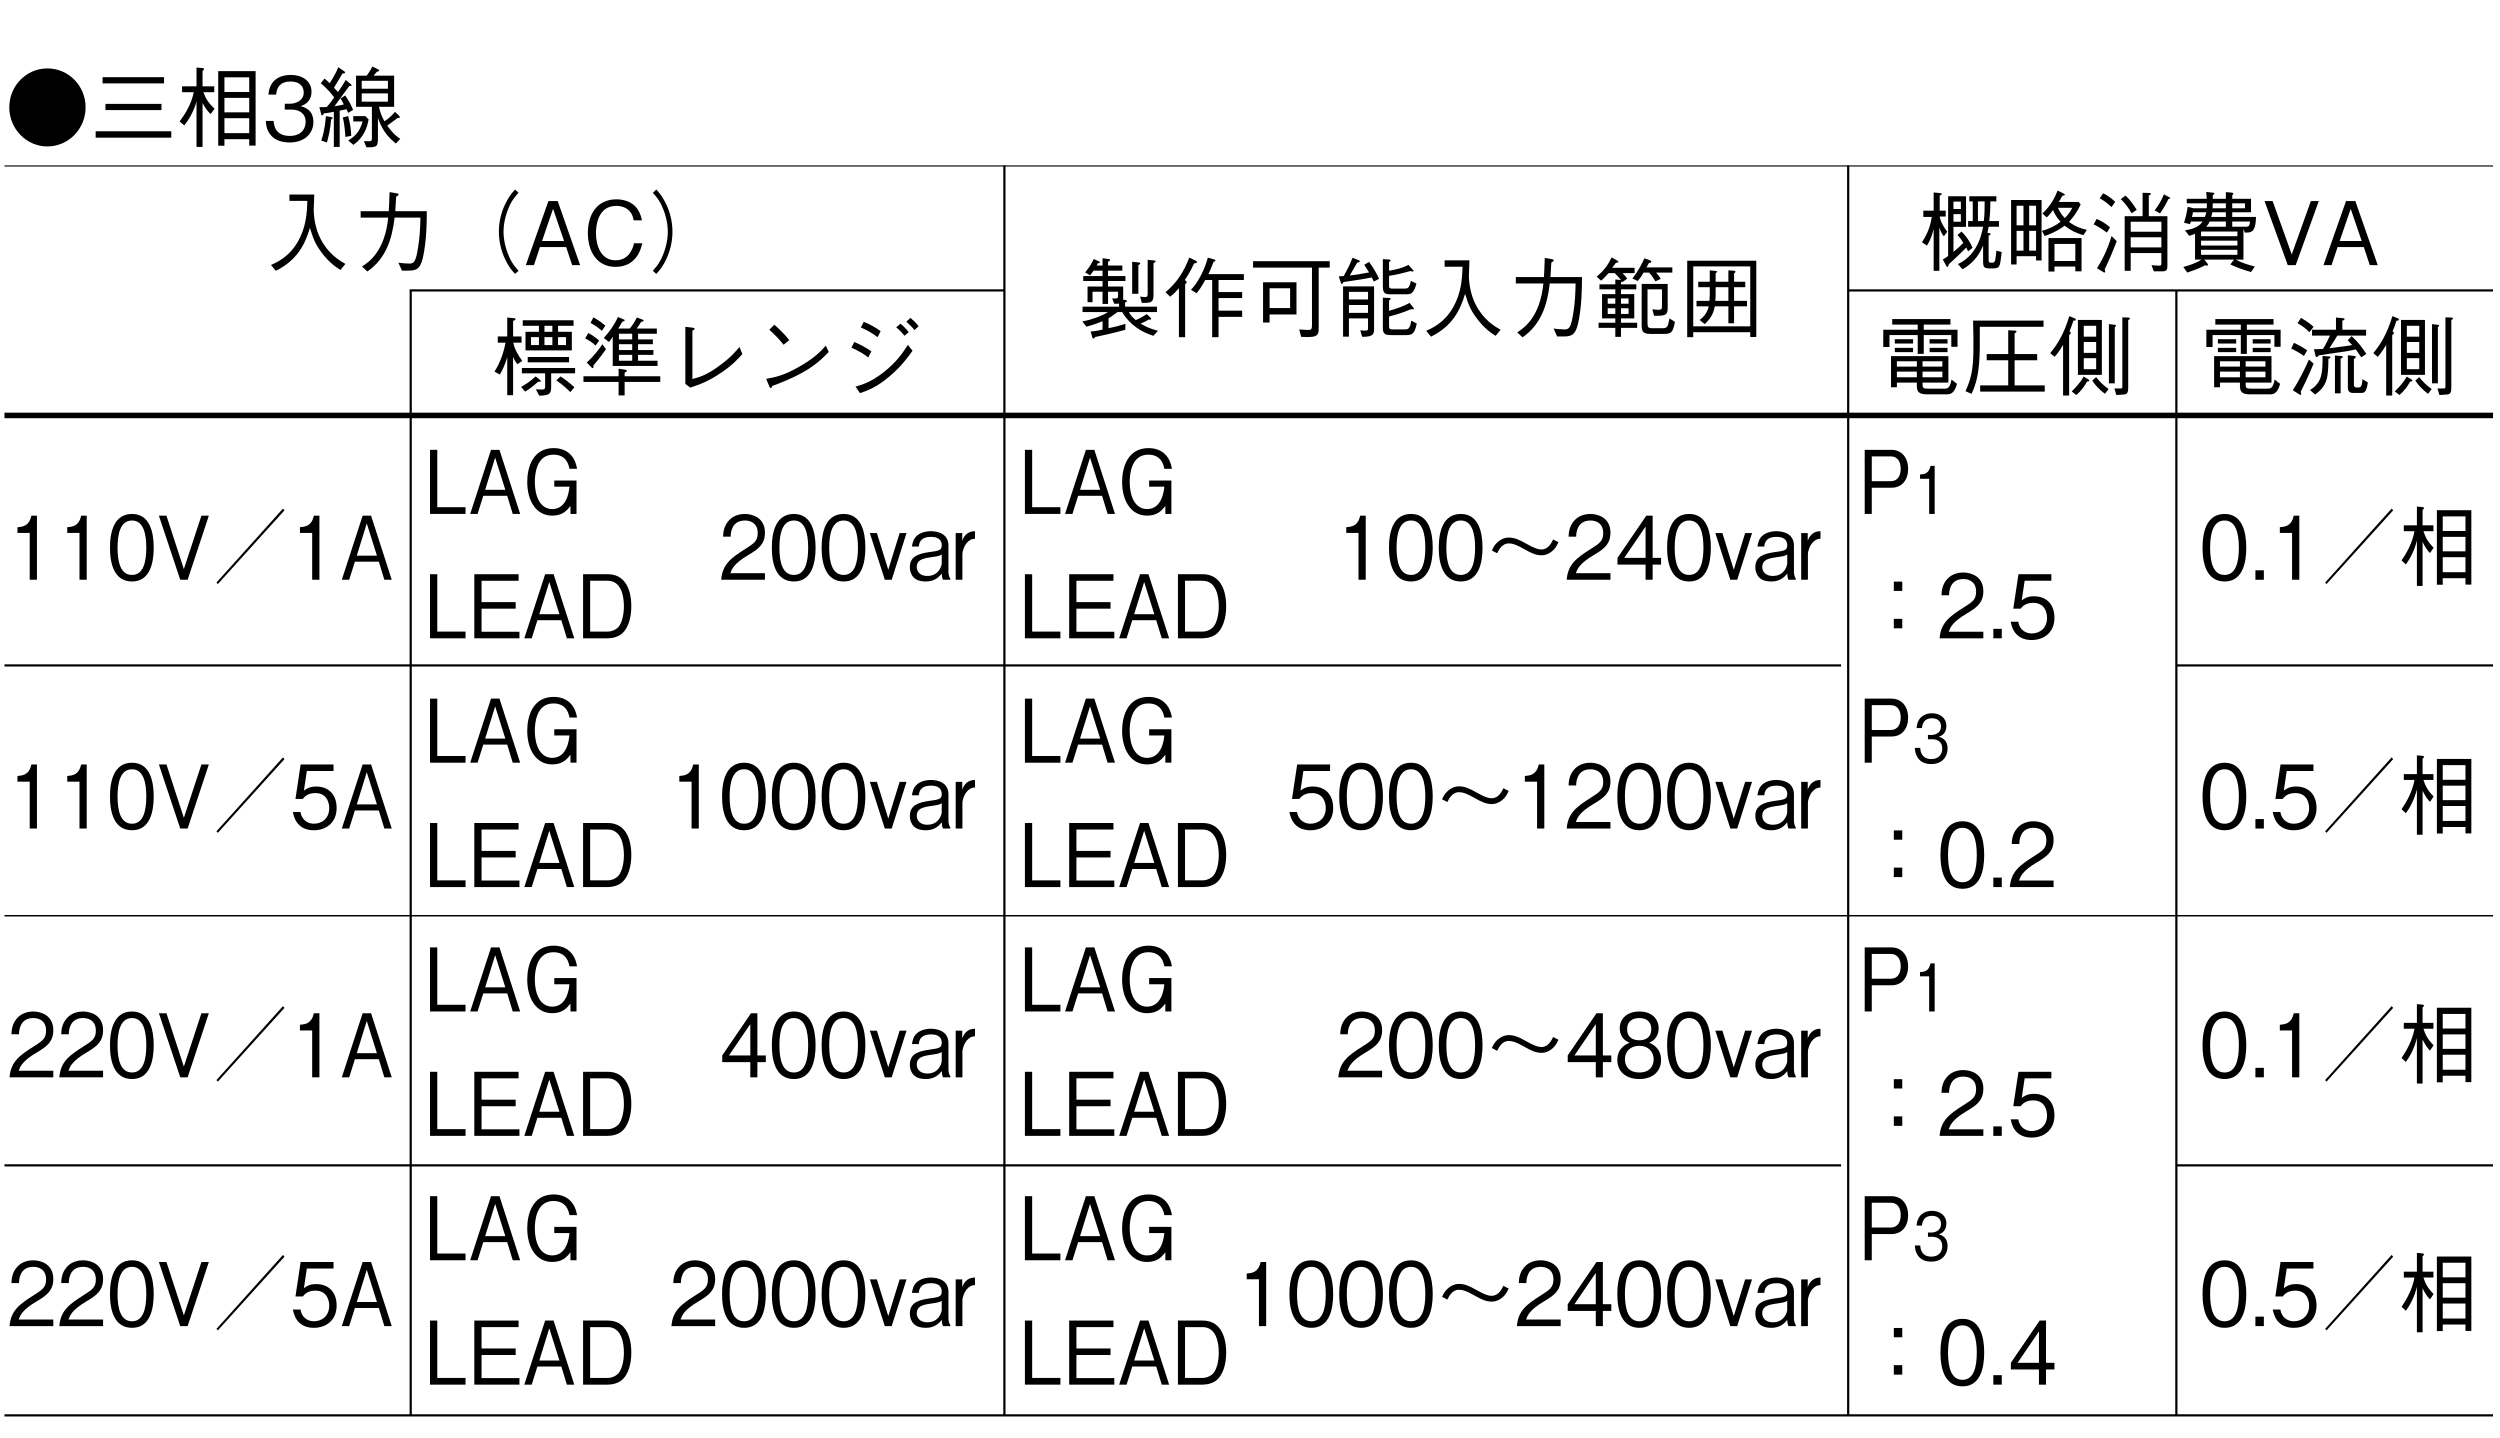 <?xml version="1.0" encoding="UTF-8"?>
<svg xmlns="http://www.w3.org/2000/svg" xmlns:xlink="http://www.w3.org/1999/xlink" width="226.77pt" height="130.4pt" viewBox="0 0 226.77 130.4" version="1.2">
<defs>
<g>
<symbol overflow="visible" id="glyph0-0">
<path style="stroke:none;" d="M 0.781 0.953 L 7.016 0.953 L 7.016 -7.016 L 0.781 -7.016 Z M 3.891 -3.359 L 1.422 -6.609 L 6.375 -6.609 Z M 4.141 -3.031 L 6.625 -6.281 L 6.625 0.234 Z M 1.422 0.562 L 3.891 -2.703 L 6.375 0.562 Z M 1.172 -6.281 L 3.656 -3.031 L 1.172 0.234 Z M 1.172 -6.281 "/>
</symbol>
<symbol overflow="visible" id="glyph0-1">
<path style="stroke:none;" d="M 3.891 -6.562 C 2 -6.562 0.438 -5 0.438 -3.031 C 0.438 -1.062 2 0.516 3.891 0.516 C 5.812 0.516 7.359 -1.078 7.359 -3.031 C 7.359 -5 5.797 -6.562 3.891 -6.562 Z M 3.891 -6.562 "/>
</symbol>
<symbol overflow="visible" id="glyph0-2">
<path style="stroke:none;" d="M 1.094 -5.203 L 6.672 -5.203 L 6.672 -5.766 L 1.094 -5.766 Z M 1.359 -2.781 L 6.438 -2.781 L 6.438 -3.344 L 1.359 -3.344 Z M 0.469 -0.281 L 7.328 -0.281 L 7.328 -0.859 L 0.469 -0.859 Z M 0.469 -0.281 "/>
</symbol>
<symbol overflow="visible" id="glyph0-3">
<path style="stroke:none;" d="M 7.172 0.438 L 7.172 -6.312 L 3.781 -6.312 L 3.781 0.453 L 4.344 0.453 L 4.344 -0.141 L 6.594 -0.141 L 6.594 0.438 Z M 6.594 -2.578 L 4.344 -2.578 L 4.344 -3.891 L 6.594 -3.891 Z M 6.594 -4.422 L 4.344 -4.422 L 4.344 -5.75 L 6.594 -5.75 Z M 6.594 -0.688 L 4.344 -0.688 L 4.344 -2.047 L 6.594 -2.047 Z M 3.453 -2.906 C 2.891 -3.422 2.625 -3.859 2.438 -4.406 L 3.422 -4.406 L 3.422 -4.938 L 2.359 -4.938 L 2.359 -6.344 C 2.469 -6.406 2.5 -6.469 2.5 -6.5 C 2.5 -6.5 2.5 -6.578 2.359 -6.594 L 1.812 -6.641 L 1.812 -4.938 L 0.5 -4.938 L 0.5 -4.406 L 1.562 -4.406 C 1.359 -3.359 0.797 -2.438 0.281 -1.75 L 0.703 -1.391 C 1.109 -1.891 1.578 -2.688 1.812 -3.562 L 1.812 0.562 L 2.359 0.562 L 2.359 -3.422 C 2.656 -2.875 2.859 -2.641 3.094 -2.422 Z M 3.453 -2.906 "/>
</symbol>
<symbol overflow="visible" id="glyph0-4">
<path style="stroke:none;" d="M 4.609 -1.703 C 4.609 -2.844 3.766 -3.047 3.453 -3.141 C 3.688 -3.219 4.438 -3.469 4.438 -4.453 C 4.438 -5.359 3.688 -5.969 2.547 -5.969 C 1.672 -5.969 0.641 -5.594 0.531 -4.188 L 1.234 -4.188 C 1.25 -4.406 1.281 -4.688 1.516 -4.984 C 1.766 -5.281 2.156 -5.375 2.531 -5.375 C 3.484 -5.375 3.734 -4.828 3.734 -4.375 C 3.734 -3.609 2.953 -3.359 2.516 -3.359 L 2.016 -3.359 L 2.016 -2.828 L 2.609 -2.828 C 3.219 -2.828 3.906 -2.562 3.906 -1.719 C 3.906 -1 3.422 -0.438 2.469 -0.438 C 1.094 -0.438 1.031 -1.484 1 -1.797 L 0.297 -1.797 C 0.312 -1.484 0.344 -1.078 0.656 -0.625 C 1.078 -0.016 1.797 0.156 2.453 0.156 C 3.828 0.156 4.609 -0.672 4.609 -1.703 Z M 4.609 -1.703 "/>
</symbol>
<symbol overflow="visible" id="glyph0-5">
<path style="stroke:none;" d="M 0.922 0.156 C 1.094 -0.484 1.234 -1.062 1.297 -1.922 C 1.406 -1.984 1.438 -2.016 1.438 -2.062 C 1.438 -2.125 1.359 -2.141 1.344 -2.141 L 0.828 -2.234 C 0.734 -1.031 0.531 -0.375 0.406 -0.016 Z M 3.312 -2.234 L 3.312 -1.75 L 4.156 -1.75 C 3.875 -0.719 3.391 -0.375 2.859 -0.016 L 3.328 0.375 C 4.297 -0.328 4.578 -1.234 4.703 -1.938 L 4.406 -2.234 Z M 0.359 -5.219 C 0.703 -4.938 1.172 -4.484 1.578 -3.938 C 1.25 -3.438 1.031 -3.203 0.906 -3.062 C 0.781 -3.047 0.656 -3.047 0.516 -3.047 C 0.359 -3.047 0.328 -3.047 0.234 -3.062 L 0.406 -2.406 C 0.406 -2.344 0.422 -2.297 0.469 -2.297 C 0.531 -2.297 0.578 -2.359 0.656 -2.484 C 0.859 -2.5 1.094 -2.531 1.547 -2.625 L 1.547 0.562 L 2.078 0.562 L 2.078 -2.734 C 2.156 -2.75 2.609 -2.844 2.703 -2.859 C 2.75 -2.75 2.828 -2.578 2.844 -2.531 L 3.297 -2.797 C 3.094 -3.281 2.906 -3.641 2.578 -4.109 L 2.156 -3.828 C 2.297 -3.609 2.359 -3.484 2.453 -3.297 C 2.297 -3.25 2.234 -3.234 1.609 -3.125 C 1.984 -3.656 2.5 -4.359 2.953 -4.969 C 3.047 -4.953 3.156 -4.953 3.156 -5.031 C 3.156 -5.062 3.125 -5.109 3.094 -5.125 L 2.625 -5.516 C 2.406 -5.125 2.203 -4.797 1.922 -4.422 C 1.812 -4.547 1.594 -4.781 1.562 -4.812 C 1.703 -5.062 1.969 -5.5 2.328 -6.094 C 2.516 -6.109 2.562 -6.125 2.562 -6.188 C 2.562 -6.203 2.562 -6.25 2.5 -6.297 L 1.953 -6.672 C 1.75 -6.156 1.469 -5.688 1.172 -5.219 C 0.953 -5.438 0.859 -5.516 0.703 -5.641 Z M 2.359 -2.109 C 2.531 -1.469 2.578 -0.609 2.594 -0.344 L 3.125 -0.453 C 3.109 -0.906 3.062 -1.484 2.844 -2.234 Z M 7.016 -3.078 L 7.016 -5.906 L 5.156 -5.906 C 5.219 -6 5.375 -6.156 5.453 -6.25 C 5.562 -6.281 5.656 -6.312 5.656 -6.375 C 5.656 -6.422 5.609 -6.453 5.578 -6.469 L 5.047 -6.734 C 4.984 -6.594 4.828 -6.312 4.531 -5.906 L 3.562 -5.906 L 3.562 -3.078 L 5 -3.078 L 5 -0.219 C 5 -0.031 4.984 0.047 4.703 0.047 C 4.594 0.047 4.562 0.047 4.281 0.031 L 4.5 0.594 C 5.484 0.609 5.547 0.531 5.547 -0.312 L 5.547 -2.062 C 6.016 -0.703 6.75 -0.094 7.172 0.25 L 7.578 -0.172 C 7.359 -0.312 6.953 -0.578 6.391 -1.375 C 6.656 -1.547 7.062 -1.875 7.328 -2.062 C 7.484 -2.062 7.531 -2.078 7.531 -2.141 C 7.531 -2.188 7.484 -2.234 7.484 -2.25 L 7.094 -2.625 C 6.812 -2.281 6.578 -2.062 6.141 -1.766 C 5.875 -2.219 5.766 -2.562 5.641 -3.078 Z M 6.453 -4.719 L 4.078 -4.719 L 4.078 -5.438 L 6.453 -5.438 Z M 6.453 -3.547 L 4.078 -3.547 L 4.078 -4.297 L 6.453 -4.297 Z M 6.453 -3.547 "/>
</symbol>
<symbol overflow="visible" id="glyph0-6">
<path style="stroke:none;" d=""/>
</symbol>
<symbol overflow="visible" id="glyph0-7">
<path style="stroke:none;" d="M 7.25 -0.109 C 6.703 -0.422 5.672 -1.016 4.953 -2.469 C 4.578 -3.234 4.375 -4.203 4.375 -5.047 C 4.375 -5.156 4.406 -5.75 4.406 -5.875 C 4.422 -6.156 4.422 -6.25 4.422 -6.406 L 2.172 -6.406 L 2.172 -5.828 L 3.797 -5.828 C 3.766 -4.641 3.656 -3.406 2.953 -2.156 C 2.156 -0.75 1.031 -0.25 0.5 -0.016 L 0.938 0.516 C 2.875 -0.453 3.578 -1.859 4.031 -3.375 C 4.297 -2.516 4.484 -1.938 5.094 -1.141 C 5.781 -0.219 6.422 0.203 6.797 0.438 Z M 7.25 -0.109 "/>
</symbol>
<symbol overflow="visible" id="glyph0-8">
<path style="stroke:none;" d="M 1.438 0.578 C 3.078 -0.578 3.672 -2.266 3.906 -4.312 L 6.25 -4.312 C 6.234 -3.391 6.188 -2.484 6.031 -1.562 C 5.828 -0.328 5.688 -0.141 5.234 -0.141 C 4.922 -0.141 4.516 -0.188 4.25 -0.219 L 4.578 0.5 L 5.078 0.5 C 5.844 0.5 6.219 0.406 6.469 -0.656 C 6.812 -2.172 6.828 -3.906 6.828 -4.891 L 3.969 -4.891 C 4 -5.422 4 -5.469 4.047 -6.203 C 4.203 -6.297 4.266 -6.344 4.266 -6.422 C 4.266 -6.484 4.125 -6.516 4.094 -6.516 L 3.453 -6.625 C 3.422 -5.516 3.391 -5.141 3.375 -4.891 L 0.828 -4.891 L 0.828 -4.312 L 3.328 -4.312 C 3.016 -1.203 1.531 -0.25 0.953 0.125 Z M 1.438 0.578 "/>
</symbol>
<symbol overflow="visible" id="glyph0-9">
<path style="stroke:none;" d="M 7.031 -6.859 C 6.719 -6.516 6.531 -6.281 6.297 -5.844 C 5.812 -4.984 5.562 -4 5.562 -3.031 C 5.562 -2.062 5.812 -1.078 6.297 -0.203 C 6.531 0.234 6.719 0.453 7.031 0.797 L 7.344 0.516 C 7.047 0.172 6.875 -0.031 6.641 -0.453 C 6.234 -1.25 5.984 -2.172 5.984 -3.031 C 5.984 -3.891 6.234 -4.812 6.641 -5.609 C 6.875 -6.031 7.047 -6.234 7.344 -6.562 Z M 7.031 -6.859 "/>
</symbol>
<symbol overflow="visible" id="glyph0-10">
<path style="stroke:none;" d="M 5.125 0 L 3.094 -5.812 L 2.25 -5.812 L 0.203 0 L 0.938 0 L 1.484 -1.641 L 3.859 -1.641 L 4.406 0 Z M 3.672 -2.188 L 1.672 -2.188 L 2.672 -5.109 Z M 3.672 -2.188 "/>
</symbol>
<symbol overflow="visible" id="glyph0-11">
<path style="stroke:none;" d="M 5.422 -1.984 L 4.672 -1.984 C 4.609 -1.703 4.312 -0.438 3 -0.438 C 1.656 -0.438 1.219 -1.781 1.219 -2.906 C 1.219 -3.453 1.328 -5.375 3.062 -5.375 C 3.672 -5.375 4.469 -5.125 4.641 -4.062 L 5.391 -4.062 C 5.344 -4.281 5.266 -4.656 5 -5.062 C 4.453 -5.891 3.453 -5.969 3.078 -5.969 C 1.297 -5.969 0.484 -4.578 0.484 -2.922 C 0.484 -1.188 1.344 0.156 2.984 0.156 C 4.438 0.156 5.156 -0.781 5.422 -1.984 Z M 5.422 -1.984 "/>
</symbol>
<symbol overflow="visible" id="glyph0-12">
<path style="stroke:none;" d="M 0.766 0.797 C 1.078 0.453 1.266 0.234 1.5 -0.203 C 1.984 -1.078 2.234 -2.062 2.234 -3.031 C 2.234 -4 1.984 -4.984 1.5 -5.844 C 1.266 -6.281 1.078 -6.516 0.766 -6.859 L 0.453 -6.562 C 0.75 -6.234 0.922 -6.031 1.156 -5.609 C 1.562 -4.812 1.812 -3.891 1.812 -3.031 C 1.812 -2.172 1.562 -1.25 1.156 -0.453 C 0.922 -0.031 0.75 0.172 0.453 0.516 Z M 0.766 0.797 "/>
</symbol>
<symbol overflow="visible" id="glyph0-13">
<path style="stroke:none;" d="M 1.234 -5.047 C 1.359 -5.203 1.406 -5.281 1.547 -5.469 L 2.359 -5.469 L 2.359 -4.984 L 0.609 -4.984 L 0.609 -4.531 L 2.359 -4.531 L 2.359 -4.031 L 1 -4.031 L 1 -2.609 L 1.453 -2.609 L 1.453 -3.562 L 2.359 -3.562 L 2.359 -2.453 L 2.859 -2.453 L 2.859 -3.562 L 3.766 -3.562 L 3.766 -3.188 C 3.766 -2.953 3.734 -2.938 3.234 -2.953 L 3.422 -2.469 C 3.609 -2.469 3.719 -2.469 3.859 -2.484 L 3.859 -2.203 L 0.547 -2.203 L 0.547 -1.719 L 2.859 -1.719 C 2.188 -1.297 1.344 -1.031 0.531 -0.859 L 0.891 -0.391 C 1.484 -0.547 1.859 -0.672 2.359 -0.891 L 2.359 -0.125 C 1.688 0.031 1.484 0.031 1.281 0.047 L 1.422 0.531 C 1.453 0.625 1.469 0.688 1.531 0.688 C 1.562 0.688 1.594 0.672 1.688 0.547 C 2.484 0.375 3.25 0.219 4.422 -0.109 L 4.438 -0.641 C 3.859 -0.469 3.562 -0.391 2.906 -0.25 L 2.906 -1.156 C 3.078 -1.266 3.188 -1.312 3.719 -1.719 L 4.141 -1.719 C 4.828 -0.547 5.922 0.109 6.969 0.438 L 7.391 -0.016 C 6.609 -0.219 6.172 -0.453 5.812 -0.672 C 6.203 -0.828 6.406 -0.953 6.547 -1.031 C 6.672 -1.031 6.781 -1.031 6.781 -1.094 C 6.781 -1.109 6.766 -1.141 6.688 -1.234 L 6.375 -1.531 C 6.219 -1.438 5.859 -1.188 5.375 -0.984 C 5.047 -1.281 4.938 -1.375 4.75 -1.719 L 7.297 -1.719 L 7.297 -2.203 L 4.406 -2.203 L 4.406 -2.578 C 4.469 -2.609 4.578 -2.656 4.578 -2.719 C 4.578 -2.766 4.516 -2.781 4.484 -2.797 L 4.219 -2.844 C 4.234 -2.922 4.234 -2.938 4.234 -3.094 L 4.234 -4.031 L 2.859 -4.031 L 2.859 -4.531 L 4.438 -4.531 L 4.438 -4.984 L 2.859 -4.984 L 2.859 -5.469 L 4.156 -5.469 L 4.156 -5.938 L 2.859 -5.938 L 2.859 -6.281 C 2.984 -6.344 3.047 -6.375 3.047 -6.438 C 3.047 -6.516 2.953 -6.516 2.875 -6.531 L 2.359 -6.594 L 2.359 -5.938 L 1.828 -5.938 C 1.859 -6 1.859 -6 1.938 -6.141 C 2.062 -6.156 2.125 -6.156 2.125 -6.234 C 2.125 -6.266 2.094 -6.281 2 -6.328 L 1.562 -6.531 C 1.406 -6.188 1.219 -5.844 0.781 -5.312 Z M 5.047 -3.375 L 5.609 -3.375 L 5.609 -5.969 C 5.719 -6.031 5.781 -6.078 5.781 -6.141 C 5.781 -6.203 5.703 -6.203 5.625 -6.219 L 5.047 -6.281 Z M 6.453 -6.453 L 6.453 -3.531 C 6.453 -3.156 6.453 -3.078 6.203 -3.078 C 6.094 -3.078 6 -3.094 5.766 -3.125 L 5.922 -2.547 C 6.719 -2.547 6.984 -2.547 6.984 -3.266 L 6.984 -6.156 C 7.094 -6.203 7.172 -6.266 7.172 -6.312 C 7.172 -6.391 7.047 -6.406 6.984 -6.406 Z M 6.453 -6.453 "/>
</symbol>
<symbol overflow="visible" id="glyph0-14">
<path style="stroke:none;" d="M 7.375 -4.625 L 7.375 -5.156 L 4.156 -5.156 C 4.219 -5.281 4.266 -5.391 4.344 -5.562 C 4.391 -5.672 4.578 -6.156 4.625 -6.266 C 4.688 -6.297 4.797 -6.328 4.797 -6.391 C 4.797 -6.453 4.734 -6.484 4.641 -6.5 L 4.109 -6.656 C 3.969 -6.125 3.766 -5.609 3.516 -5.109 C 3.109 -4.312 2.766 -3.938 2.578 -3.734 L 3.094 -3.422 C 3.25 -3.625 3.469 -3.891 3.875 -4.625 L 4.5 -4.625 L 4.5 0.562 L 5.078 0.562 L 5.078 -1.281 L 7.219 -1.281 L 7.219 -1.844 L 5.078 -1.844 L 5.078 -2.984 L 7.219 -2.984 L 7.219 -3.531 L 5.078 -3.531 L 5.078 -4.625 Z M 3.125 -6.25 C 3.125 -6.312 3.031 -6.359 2.984 -6.391 L 2.422 -6.656 C 1.953 -5.422 1.328 -4.406 0.266 -3.516 L 0.688 -3.109 C 1.062 -3.391 1.25 -3.609 1.484 -3.891 L 1.484 0.562 L 2.047 0.562 L 2.047 -4.234 C 2.172 -4.359 2.188 -4.391 2.188 -4.438 C 2.188 -4.484 2.172 -4.5 2.016 -4.625 C 2.281 -5.016 2.547 -5.438 2.859 -6.125 C 3 -6.141 3.125 -6.172 3.125 -6.25 Z M 3.125 -6.25 "/>
</symbol>
<symbol overflow="visible" id="glyph0-15">
<path style="stroke:none;" d="M 7.359 -5.75 L 7.359 -6.328 L 0.406 -6.328 L 0.406 -5.75 L 5.75 -5.75 L 5.75 -0.547 C 5.75 -0.172 5.688 -0.094 5.438 -0.094 C 5.203 -0.094 5.062 -0.109 4.594 -0.141 L 4.766 0.531 C 4.891 0.531 5.047 0.547 5.281 0.547 C 5.672 0.547 5.922 0.531 6.094 0.438 C 6.359 0.266 6.359 0.094 6.359 -0.312 L 6.359 -5.75 Z M 4.344 -1.5 L 4.344 -4.422 L 1.312 -4.422 L 1.312 -0.766 L 1.906 -0.766 L 1.906 -1.5 Z M 3.766 -2.078 L 1.906 -2.078 L 1.906 -3.875 L 3.766 -3.875 Z M 3.766 -2.078 "/>
</symbol>
<symbol overflow="visible" id="glyph0-16">
<path style="stroke:none;" d="M 3.578 -0.266 L 3.578 -4.047 L 0.766 -4.047 L 0.766 0.516 L 1.297 0.516 L 1.297 -1.141 L 3.031 -1.141 L 3.031 -0.281 C 3.031 -0.125 3.031 -0.031 2.781 -0.031 C 2.672 -0.031 2.594 -0.031 2.328 -0.062 L 2.5 0.531 C 3.578 0.531 3.578 0.25 3.578 -0.266 Z M 3.031 -2.859 L 1.297 -2.859 L 1.297 -3.547 L 3.031 -3.547 Z M 3.031 -1.641 L 1.297 -1.641 L 1.297 -2.359 L 3.031 -2.359 Z M 7.422 -4.297 L 6.922 -4.547 C 6.781 -3.875 6.609 -3.844 6.344 -3.844 L 5.297 -3.844 C 4.953 -3.844 4.938 -3.906 4.938 -4.156 L 4.938 -5 C 5.547 -5.094 6.156 -5.234 6.891 -5.438 C 6.922 -5.422 7.031 -5.391 7.078 -5.391 C 7.109 -5.391 7.156 -5.391 7.156 -5.453 C 7.156 -5.5 7.125 -5.531 7.094 -5.547 L 6.688 -6 C 6.172 -5.703 5.469 -5.547 4.938 -5.469 L 4.938 -6.25 C 4.984 -6.281 5.078 -6.328 5.078 -6.406 C 5.078 -6.469 4.984 -6.484 4.938 -6.484 L 4.375 -6.516 L 4.375 -4.047 C 4.375 -3.391 4.594 -3.328 5.094 -3.328 L 6.422 -3.328 C 6.891 -3.328 7.156 -3.328 7.422 -4.297 Z M 4.031 -4.734 C 3.797 -5.234 3.578 -5.641 3.125 -6.266 L 2.688 -6 C 2.781 -5.844 2.906 -5.672 3.125 -5.312 C 2.312 -5.156 1.906 -5.094 1.375 -5.031 C 1.594 -5.406 1.891 -5.922 2.047 -6.203 C 2.156 -6.219 2.281 -6.25 2.281 -6.328 C 2.281 -6.391 2.188 -6.422 2.141 -6.438 L 1.625 -6.641 C 1.328 -5.906 1.219 -5.703 0.828 -4.984 C 0.688 -4.969 0.609 -4.969 0.375 -4.953 L 0.547 -4.422 C 0.578 -4.297 0.609 -4.266 0.656 -4.266 C 0.703 -4.266 0.75 -4.344 0.797 -4.438 C 1.953 -4.609 2.641 -4.703 3.359 -4.859 C 3.453 -4.703 3.516 -4.562 3.562 -4.484 Z M 7.453 -0.672 L 6.953 -0.938 C 6.844 -0.141 6.609 -0.141 6.359 -0.141 L 5.359 -0.141 C 5.062 -0.141 4.938 -0.141 4.938 -0.438 L 4.938 -1.312 C 5.562 -1.469 6.172 -1.656 6.953 -1.984 C 7.062 -1.969 7.078 -1.953 7.109 -1.953 C 7.125 -1.953 7.188 -1.953 7.188 -2.031 C 7.188 -2.047 7.172 -2.078 7.125 -2.141 L 6.797 -2.547 C 6.219 -2.219 5.578 -2.016 4.938 -1.828 L 4.938 -2.766 C 5 -2.812 5.078 -2.859 5.078 -2.922 C 5.078 -2.984 5.016 -3 4.938 -3 L 4.375 -3.016 L 4.375 -0.219 C 4.375 0.312 4.672 0.375 5.125 0.375 L 6.438 0.375 C 7.062 0.375 7.25 0.25 7.453 -0.672 Z M 7.453 -0.672 "/>
</symbol>
<symbol overflow="visible" id="glyph0-17">
<path style="stroke:none;" d="M 4.031 -0.281 L 4.031 -0.75 L 2.562 -0.75 L 2.562 -1.141 L 3.766 -1.141 L 3.766 -3.344 L 2.562 -3.344 L 2.562 -3.781 L 3.953 -3.781 L 3.953 -4.234 L 2.562 -4.234 L 2.562 -4.406 C 2.578 -4.422 2.641 -4.469 2.656 -4.484 L 2.703 -4.438 L 3.125 -4.75 C 2.938 -5.016 2.828 -5.125 2.688 -5.25 L 3.797 -5.25 L 3.797 -5.734 L 1.766 -5.734 C 1.875 -5.875 2.047 -6.109 2.109 -6.188 C 2.25 -6.188 2.328 -6.203 2.328 -6.281 C 2.328 -6.297 2.312 -6.312 2.219 -6.391 L 1.719 -6.672 C 1.312 -5.859 0.984 -5.469 0.359 -4.922 L 0.766 -4.562 C 1.031 -4.797 1.203 -4.984 1.438 -5.25 L 2 -5.25 C 2.25 -4.984 2.375 -4.859 2.562 -4.625 L 2.047 -4.672 L 2.047 -4.234 L 0.609 -4.234 L 0.609 -3.781 L 2.047 -3.781 L 2.047 -3.344 L 0.844 -3.344 L 0.844 -1.141 L 2.047 -1.141 L 2.047 -0.75 L 0.531 -0.75 L 0.531 -0.281 L 2.047 -0.281 L 2.047 0.531 L 2.562 0.531 L 2.562 -0.281 Z M 3.25 -2.469 L 2.562 -2.469 L 2.562 -2.953 L 3.25 -2.953 Z M 3.25 -1.547 L 2.562 -1.547 L 2.562 -2.062 L 3.25 -2.062 Z M 2.047 -2.469 L 1.359 -2.469 L 1.359 -2.953 L 2.047 -2.953 Z M 2.047 -1.547 L 1.359 -1.547 L 1.359 -2.062 L 2.047 -2.062 Z M 7.453 -0.828 L 6.953 -1.141 C 6.828 -0.312 6.734 -0.25 6.266 -0.25 L 5.438 -0.25 C 5.016 -0.25 4.969 -0.344 4.969 -0.719 L 4.969 -3.781 L 6.281 -3.781 L 6.281 -2.281 C 6.281 -2.047 6.281 -1.922 5.969 -1.922 C 5.797 -1.922 5.516 -1.953 5.406 -1.969 L 5.562 -1.375 C 6.594 -1.375 6.797 -1.422 6.797 -2.078 L 6.797 -4.266 L 4.438 -4.266 L 4.438 -0.531 C 4.438 0.016 4.531 0.266 5.234 0.266 L 6.469 0.266 C 7.172 0.266 7.281 0.078 7.453 -0.828 Z M 7.219 -5.297 L 7.219 -5.766 L 4.875 -5.766 C 5.016 -6.016 5.047 -6.078 5.094 -6.156 C 5.156 -6.172 5.312 -6.188 5.312 -6.281 C 5.312 -6.328 5.297 -6.359 5.203 -6.406 L 4.688 -6.594 C 4.453 -6.094 4.141 -5.438 3.594 -4.766 L 4.078 -4.531 C 4.266 -4.75 4.391 -4.906 4.609 -5.297 L 5.109 -5.297 C 5.359 -5.031 5.531 -4.75 5.688 -4.5 L 6.172 -4.734 C 6.047 -4.938 5.922 -5.094 5.75 -5.297 Z M 7.219 -5.297 "/>
</symbol>
<symbol overflow="visible" id="glyph0-18">
<path style="stroke:none;" d="M 7.031 0.547 L 7.031 -6.375 L 0.766 -6.375 L 0.766 0.562 L 1.312 0.562 L 1.312 0.109 L 6.484 0.109 L 6.484 0.547 Z M 6.484 -0.422 L 1.312 -0.422 L 1.312 -5.859 L 6.484 -5.859 Z M 6.188 -2.234 L 6.188 -2.734 L 5.016 -2.734 L 5.016 -3.969 L 6.031 -3.969 L 6.031 -4.469 L 5.016 -4.469 L 5.016 -5.219 C 5.109 -5.281 5.141 -5.344 5.141 -5.391 C 5.141 -5.453 5.031 -5.469 4.969 -5.469 L 4.5 -5.5 L 4.5 -4.469 L 3.344 -4.469 L 3.344 -5.219 C 3.422 -5.297 3.469 -5.344 3.469 -5.375 C 3.469 -5.453 3.375 -5.453 3.281 -5.453 L 2.812 -5.5 L 2.812 -4.469 L 1.766 -4.469 L 1.766 -3.969 L 2.812 -3.969 L 2.812 -3.734 C 2.812 -3.281 2.812 -3.141 2.781 -2.734 L 1.609 -2.734 L 1.609 -2.234 L 2.719 -2.234 C 2.562 -1.531 2.125 -1.172 1.891 -1 L 2.359 -0.625 C 3.047 -1.266 3.188 -1.812 3.266 -2.234 L 4.5 -2.234 L 4.5 -0.703 L 5.016 -0.703 L 5.016 -2.234 Z M 4.5 -2.734 L 3.312 -2.734 C 3.344 -2.984 3.344 -3.094 3.344 -3.422 L 3.344 -3.969 L 4.5 -3.969 Z M 4.5 -2.734 "/>
</symbol>
<symbol overflow="visible" id="glyph0-19">
<path style="stroke:none;" d="M 3.875 -5.094 L 3.203 -5.094 L 3.203 -5.766 L 3.875 -5.766 Z M 7.578 -1.188 L 7.094 -1.312 C 7.078 -1.141 7.031 -0.609 6.969 -0.391 C 6.906 -0.219 6.812 -0.219 6.688 -0.219 C 6.469 -0.219 6.391 -0.234 6.391 -0.469 L 6.391 -2.672 C 6.484 -2.703 6.562 -2.734 6.562 -2.812 C 6.562 -2.859 6.531 -2.875 6.484 -2.891 L 6.281 -2.938 C 6.328 -3.109 6.359 -3.297 6.391 -3.484 L 7.328 -3.484 L 7.328 -4 L 6.453 -4 C 6.5 -4.375 6.547 -4.906 6.547 -5.781 L 7.094 -5.781 L 7.094 -6.25 L 4.641 -6.25 L 4.641 -5.781 L 4.953 -5.781 L 4.953 -4 L 4.531 -4 L 4.531 -3.484 L 5.891 -3.484 C 5.781 -2.953 5.656 -2.312 5.203 -1.547 C 4.656 -0.641 3.953 -0.266 3.609 -0.094 L 4.016 0.375 C 4.359 0.203 4.656 -0.047 4.938 -0.312 C 5.531 -0.906 5.766 -1.5 5.891 -1.781 L 5.891 -0.328 C 5.891 0.203 6 0.297 6.5 0.297 L 6.703 0.297 C 6.953 0.297 7.219 0.297 7.344 0.094 C 7.438 -0.078 7.469 -0.25 7.578 -1.188 Z M 4.938 -1.578 C 4.672 -2.156 4.391 -2.594 3.938 -3.047 L 3.562 -2.734 C 3.844 -2.453 3.969 -2.219 4.094 -2.016 C 3.844 -1.75 3.625 -1.547 3.203 -1.203 L 3.203 -3.469 L 4.344 -3.469 L 4.344 -6.25 L 2.719 -6.25 L 2.719 -0.828 C 2.562 -0.703 2.453 -0.641 2.234 -0.516 L 2.547 0.062 C 2.578 0.125 2.609 0.156 2.656 0.156 C 2.734 0.156 2.766 0.016 2.781 -0.078 C 3.156 -0.422 3.703 -0.922 4.359 -1.594 C 4.406 -1.5 4.406 -1.5 4.531 -1.25 Z M 3.875 -3.938 L 3.203 -3.938 L 3.203 -4.625 L 3.875 -4.625 Z M 6.031 -5.781 C 6.031 -5.203 6.031 -4.562 5.953 -4 L 5.422 -4 L 5.422 -5.781 Z M 2.641 -3.031 C 2.344 -3.406 2.047 -3.891 1.953 -4.406 L 2.5 -4.406 L 2.5 -4.938 L 1.953 -4.938 L 1.953 -6.297 C 2.078 -6.359 2.141 -6.406 2.141 -6.469 C 2.141 -6.5 2.094 -6.531 2 -6.531 L 1.406 -6.594 L 1.406 -4.938 L 0.469 -4.938 L 0.469 -4.375 L 1.234 -4.375 C 1.078 -3.234 0.609 -2.484 0.344 -2.078 L 0.797 -1.766 C 1.109 -2.281 1.266 -2.703 1.406 -3.281 L 1.406 0.516 L 1.922 0.516 L 1.922 -3.438 C 1.984 -3.234 2.062 -2.953 2.328 -2.609 Z M 2.641 -3.031 "/>
</symbol>
<symbol overflow="visible" id="glyph0-20">
<path style="stroke:none;" d="M 0.625 -0.062 L 1.125 -0.062 L 1.125 -0.812 L 2.891 -0.812 L 2.891 -0.422 L 3.391 -0.422 L 3.391 -5.906 L 0.625 -5.906 Z M 1.75 -3.609 L 1.125 -3.609 L 1.125 -5.391 L 1.75 -5.391 Z M 1.75 -1.312 L 1.125 -1.312 L 1.125 -3.109 L 1.75 -3.109 Z M 2.891 -3.609 L 2.266 -3.609 L 2.266 -5.391 L 2.891 -5.391 Z M 2.891 -1.312 L 2.266 -1.312 L 2.266 -3.109 L 2.891 -3.109 Z M 4.953 -5.734 C 5.047 -5.875 5.141 -6.031 5.281 -6.297 C 5.344 -6.297 5.5 -6.312 5.5 -6.391 C 5.5 -6.438 5.438 -6.469 5.375 -6.5 L 4.844 -6.766 C 4.625 -6.188 4.281 -5.453 3.469 -4.688 L 3.859 -4.328 C 3.984 -4.438 4.078 -4.531 4.438 -5 C 4.5 -4.828 4.625 -4.484 5.109 -3.938 C 4.672 -3.578 4.172 -3.328 3.422 -3.109 L 3.672 -2.641 C 4.625 -2.969 5.141 -3.328 5.484 -3.578 C 6.031 -3.141 6.562 -2.891 7.188 -2.719 L 7.5 -3.203 C 7 -3.312 6.469 -3.484 5.875 -3.922 C 6.312 -4.391 6.641 -4.859 6.938 -5.516 L 6.75 -5.734 Z M 6.172 -5.203 C 6.031 -4.906 5.875 -4.656 5.5 -4.266 C 5.203 -4.578 5.047 -4.812 4.875 -5.203 Z M 4.016 0.578 L 4.562 0.578 L 4.562 0.125 L 6.453 0.125 L 6.453 0.562 L 7.016 0.562 L 7.016 -2.453 L 4.016 -2.453 Z M 6.453 -0.375 L 4.562 -0.375 L 4.562 -1.922 L 6.453 -1.922 Z M 6.453 -0.375 "/>
</symbol>
<symbol overflow="visible" id="glyph0-21">
<path style="stroke:none;" d="M 7 -0.031 L 7 -4.438 L 5.312 -4.438 L 5.312 -6.312 C 5.406 -6.344 5.5 -6.406 5.5 -6.484 C 5.5 -6.547 5.422 -6.547 5.344 -6.547 L 4.75 -6.562 L 4.75 -4.438 L 3.125 -4.438 L 3.125 0.516 L 3.672 0.516 L 3.672 -1.094 L 6.453 -1.094 L 6.453 -0.219 C 6.453 -0.047 6.453 0.047 6.266 0.047 C 6.109 0.047 5.922 0.031 5.562 0 L 5.766 0.562 L 6.578 0.562 C 7 0.562 7 0.297 7 -0.031 Z M 6.453 -3.031 L 3.672 -3.031 L 3.672 -3.938 L 6.453 -3.938 Z M 6.453 -1.609 L 3.672 -1.609 L 3.672 -2.531 L 6.453 -2.531 Z M 7.25 -6.078 C 7.25 -6.125 7.188 -6.156 7.172 -6.156 L 6.688 -6.422 C 6.453 -5.859 6.203 -5.438 5.844 -4.969 L 6.328 -4.688 C 6.672 -5.172 6.859 -5.516 7.094 -6 C 7.156 -6 7.25 -6.016 7.25 -6.078 Z M 4.219 -5.016 C 3.922 -5.484 3.609 -5.938 3.203 -6.312 L 2.766 -5.984 C 2.922 -5.844 3.281 -5.531 3.75 -4.703 Z M 2.266 -5.75 C 1.781 -6.188 1.438 -6.391 1.172 -6.516 L 0.859 -6.062 C 1.172 -5.906 1.5 -5.656 1.938 -5.266 Z M 1.797 -3.438 C 1.328 -3.828 0.969 -4.031 0.578 -4.188 L 0.312 -3.688 C 0.734 -3.516 1.141 -3.219 1.516 -2.953 Z M 2.406 -2.172 L 1.938 -2.641 C 1.5 -1.188 0.953 -0.25 0.609 0.281 L 1.125 0.594 C 1.172 0.625 1.234 0.672 1.281 0.672 C 1.328 0.672 1.359 0.625 1.359 0.578 C 1.359 0.547 1.359 0.531 1.312 0.375 C 1.781 -0.594 2.062 -1.281 2.406 -2.172 Z M 2.406 -2.172 "/>
</symbol>
<symbol overflow="visible" id="glyph0-22">
<path style="stroke:none;" d="M 7.234 -4.375 L 5.078 -4.375 L 5.078 -4.797 L 6.781 -4.797 L 6.781 -6.016 L 5.078 -6.016 L 5.078 -6.328 C 5.156 -6.422 5.172 -6.438 5.172 -6.484 C 5.172 -6.547 5.094 -6.562 5.047 -6.578 L 4.5 -6.625 L 4.5 -6.016 L 3.312 -6.016 C 3.312 -6.188 3.312 -6.266 3.312 -6.328 C 3.344 -6.359 3.453 -6.438 3.453 -6.5 C 3.453 -6.562 3.344 -6.578 3.266 -6.578 L 2.719 -6.641 C 2.75 -6.234 2.75 -6.141 2.766 -6.016 L 0.953 -6.016 L 0.953 -5.609 L 2.781 -5.609 C 2.781 -5.5 2.781 -5.469 2.766 -5.156 L 1.562 -5.156 L 1.047 -5.297 C 0.953 -4.797 0.859 -4.281 0.703 -3.844 L 1.25 -3.719 L 1.328 -3.953 L 2.391 -3.953 C 2.188 -3.688 1.906 -3.328 0.797 -3.156 L 1.172 -2.656 C 1.406 -2.719 1.531 -2.766 1.703 -2.844 L 1.703 -0.5 L 2.281 -0.5 C 1.781 -0.172 1.219 0 0.641 0.172 L 1 0.672 C 1.266 0.578 2.047 0.344 2.625 0 C 2.672 0.031 2.719 0.047 2.781 0.047 C 2.828 0.047 2.875 0.031 2.875 -0.047 C 2.875 -0.078 2.859 -0.109 2.844 -0.125 L 2.547 -0.5 L 5.234 -0.5 L 4.906 -0.062 C 5.406 0.172 5.953 0.391 6.781 0.625 L 7.125 0.125 C 6.531 -0.031 5.938 -0.203 5.406 -0.5 L 6.094 -0.5 L 6.094 -3.281 L 6.219 -2.953 L 6.359 -2.953 C 6.922 -2.953 7.203 -3.141 7.234 -4.375 Z M 5.547 -2.625 L 2.25 -2.625 L 2.25 -3.047 L 5.547 -3.047 Z M 6.688 -3.953 C 6.656 -3.484 6.531 -3.484 6.219 -3.484 L 5.078 -3.484 L 5.078 -3.953 Z M 4.5 -3.484 L 2.719 -3.484 C 2.891 -3.672 2.953 -3.781 3.031 -3.953 L 4.5 -3.953 Z M 4.5 -4.375 L 3.172 -4.375 C 3.219 -4.531 3.25 -4.641 3.266 -4.797 L 4.5 -4.797 Z M 4.5 -5.156 L 3.297 -5.156 C 3.297 -5.234 3.312 -5.531 3.312 -5.609 L 4.5 -5.609 Z M 5.547 -1.781 L 2.25 -1.781 L 2.25 -2.219 L 5.547 -2.219 Z M 6.234 -5.156 L 5.078 -5.156 L 5.078 -5.609 L 6.234 -5.609 Z M 5.547 -0.938 L 2.25 -0.938 L 2.25 -1.391 L 5.547 -1.391 Z M 2.719 -4.797 C 2.688 -4.625 2.672 -4.531 2.594 -4.375 L 1.422 -4.375 C 1.453 -4.5 1.484 -4.594 1.516 -4.797 Z M 2.719 -4.797 "/>
</symbol>
<symbol overflow="visible" id="glyph0-23">
<path style="stroke:none;" d="M 5.125 -5.812 L 4.406 -5.812 L 2.672 -0.969 L 0.938 -5.812 L 0.203 -5.812 L 2.312 0 L 3.031 0 Z M 5.125 -5.812 "/>
</symbol>
<symbol overflow="visible" id="glyph0-24">
<path style="stroke:none;" d="M 7.312 -6.281 L 2.703 -6.281 L 2.703 -5.781 L 4.172 -5.781 L 4.172 -5.234 L 2.953 -5.234 L 2.953 -3.547 L 7.156 -3.547 L 7.156 -5.234 L 5.906 -5.234 L 5.906 -5.781 L 7.312 -5.781 Z M 5.391 -4.031 L 4.672 -4.031 L 4.672 -4.75 L 5.391 -4.75 Z M 4.672 -5.234 L 4.672 -5.781 L 5.391 -5.781 L 5.391 -5.234 Z M 4.172 -4.031 L 3.453 -4.031 L 3.453 -4.75 L 4.172 -4.75 Z M 6.625 -4.031 L 5.906 -4.031 L 5.906 -4.75 L 6.625 -4.75 Z M 2.594 -4.25 L 2.594 -4.812 L 1.828 -4.812 L 1.828 -6.219 C 1.984 -6.281 2.047 -6.312 2.047 -6.391 C 2.047 -6.469 1.953 -6.469 1.906 -6.469 L 1.297 -6.531 L 1.297 -4.812 L 0.438 -4.812 L 0.438 -4.25 L 1.141 -4.25 C 1.062 -3.797 0.797 -2.641 0.141 -1.625 L 0.625 -1.359 C 0.922 -1.844 1.125 -2.375 1.297 -2.922 L 1.297 0.516 L 1.828 0.516 L 1.828 -2.953 C 1.875 -2.828 2.047 -2.484 2.219 -2.297 L 2.656 -2.594 C 2.297 -3.094 1.969 -3.641 1.844 -4.25 Z M 6.906 -2.953 L 3.156 -2.953 L 3.156 -2.469 L 6.906 -2.469 Z M 5.281 -1.469 L 7.453 -1.469 L 7.453 -1.953 L 2.625 -1.953 L 2.625 -1.469 L 4.734 -1.469 L 4.734 -0.266 C 4.734 0 4.594 0 4.438 0 C 4.312 0 4.094 -0.016 3.891 -0.016 L 4.203 0.562 C 5.141 0.531 5.281 0.391 5.281 -0.234 Z M 2.922 0.188 C 3.234 0 3.625 -0.266 4.094 -0.703 C 4.172 -0.703 4.344 -0.688 4.344 -0.766 C 4.344 -0.812 4.297 -0.859 4.266 -0.875 L 3.875 -1.188 C 3.391 -0.75 2.984 -0.469 2.547 -0.234 Z M 5.75 -0.828 C 6.234 -0.5 6.641 -0.141 7.016 0.234 L 7.391 -0.203 C 6.938 -0.625 6.531 -0.938 6.125 -1.188 Z M 5.75 -0.828 "/>
</symbol>
<symbol overflow="visible" id="glyph0-25">
<path style="stroke:none;" d="M 3.062 -2.141 L 7.125 -2.141 L 7.125 -2.609 L 5.359 -2.609 L 5.359 -3.141 L 6.75 -3.141 L 6.75 -3.578 L 5.359 -3.578 L 5.359 -4.109 L 6.703 -4.109 L 6.703 -4.547 L 5.359 -4.547 L 5.359 -5.062 L 7.062 -5.062 L 7.062 -5.531 L 5.234 -5.531 C 5.453 -5.828 5.469 -5.859 5.641 -6.141 C 5.766 -6.156 5.859 -6.172 5.859 -6.25 C 5.859 -6.312 5.797 -6.328 5.766 -6.344 L 5.25 -6.531 C 5.047 -6.125 4.875 -5.859 4.609 -5.531 L 3.562 -5.531 C 3.719 -5.781 3.797 -5.906 3.938 -6.156 C 4.078 -6.188 4.141 -6.203 4.141 -6.281 C 4.141 -6.328 4.078 -6.359 4.047 -6.359 L 3.531 -6.578 C 3.219 -5.875 2.797 -5.281 2.25 -4.672 L 2.719 -4.312 C 2.859 -4.469 3 -4.672 3.062 -4.797 Z M 4.828 -3.578 L 3.625 -3.578 L 3.625 -4.109 L 4.828 -4.109 Z M 4.828 -4.547 L 3.625 -4.547 L 3.625 -5.062 L 4.828 -5.062 Z M 4.828 -2.609 L 3.625 -2.609 L 3.625 -3.141 L 4.828 -3.141 Z M 0.562 -4.641 C 1 -4.406 1.297 -4.203 1.5 -3.984 L 1.828 -4.438 C 1.531 -4.703 1.25 -4.906 0.844 -5.125 Z M 4.141 -1.531 C 4.234 -1.578 4.344 -1.625 4.344 -1.703 C 4.344 -1.766 4.25 -1.781 4.203 -1.797 L 3.594 -1.891 L 3.594 -1.203 L 0.406 -1.203 L 0.406 -0.688 L 3.594 -0.688 L 3.594 0.531 L 4.141 0.531 L 4.141 -0.688 L 7.375 -0.688 L 7.375 -1.203 L 4.141 -1.203 Z M 1.047 -6.047 C 1.297 -5.906 1.609 -5.734 2.078 -5.328 L 2.391 -5.797 C 2.203 -5.953 1.938 -6.188 1.312 -6.547 Z M 2.125 -4.109 C 1.828 -3.672 1.359 -3.031 0.703 -2.453 L 1.125 -2.016 C 1.203 -1.938 1.219 -1.938 1.234 -1.938 C 1.344 -1.938 1.312 -2.141 1.312 -2.188 C 1.891 -2.875 2.203 -3.312 2.453 -3.656 Z M 2.125 -4.109 "/>
</symbol>
<symbol overflow="visible" id="glyph0-26">
<path style="stroke:none;" d="M 1.844 -0.516 L 2.281 -0.172 C 3.078 -0.438 3.906 -0.703 5.172 -1.578 C 6.219 -2.297 6.672 -2.844 7.016 -3.219 L 6.75 -3.859 C 6.406 -3.453 5.969 -2.906 4.906 -2.141 C 3.766 -1.297 3.125 -1.125 2.484 -0.953 L 2.484 -5.328 C 2.656 -5.453 2.688 -5.453 2.688 -5.5 C 2.688 -5.562 2.609 -5.594 2.516 -5.609 L 1.844 -5.688 Z M 1.844 -0.516 "/>
</symbol>
<symbol overflow="visible" id="glyph0-27">
<path style="stroke:none;" d="M 3.469 -4.484 C 3.016 -5.062 2.359 -5.672 2.109 -5.875 L 1.656 -5.422 C 2.125 -5 2.562 -4.562 2.953 -4.062 Z M 6.781 -3.984 C 6.344 -3.484 5.797 -2.891 4.438 -2.109 C 3 -1.266 2.156 -1.109 1.375 -0.969 L 1.641 -0.312 C 1.688 -0.219 1.734 -0.125 1.797 -0.125 C 1.844 -0.125 1.922 -0.312 1.938 -0.328 C 5.219 -1.531 6.172 -2.516 7.047 -3.406 Z M 6.781 -3.984 "/>
</symbol>
<symbol overflow="visible" id="glyph0-28">
<path style="stroke:none;" d="M 2.156 -5.625 C 2.703 -5.391 3.094 -5.188 3.672 -4.75 L 3.953 -5.297 C 3.547 -5.594 2.953 -5.938 2.422 -6.141 Z M 1.297 -3.797 C 2.094 -3.438 2.453 -3.203 2.828 -2.906 L 3.109 -3.469 C 2.609 -3.812 2.016 -4.125 1.562 -4.312 Z M 6.5 -5.203 C 6.312 -5.453 5.969 -5.812 5.75 -5.969 L 5.359 -5.641 C 5.594 -5.469 5.938 -5.109 6.109 -4.875 Z M 6.422 -4.047 C 5.953 -3.328 5.406 -2.484 4.172 -1.531 C 3.047 -0.656 2.281 -0.438 1.672 -0.266 L 2.078 0.328 C 2.797 0.078 3.594 -0.203 4.75 -1.188 C 5.844 -2.109 6.406 -2.906 6.844 -3.516 Z M 7.391 -5.734 C 7.203 -6.016 6.969 -6.219 6.656 -6.5 L 6.281 -6.156 C 6.531 -5.922 6.812 -5.672 7.016 -5.391 Z M 7.391 -5.734 "/>
</symbol>
<symbol overflow="visible" id="glyph0-29">
<path style="stroke:none;" d="M 6.438 -0.625 L 6.438 -3.031 L 1.234 -3.031 L 1.234 -0.203 L 1.766 -0.203 L 1.766 -0.625 L 3.578 -0.625 L 3.578 -0.422 C 3.578 0.016 3.578 0.438 4.484 0.438 L 6.25 0.438 C 6.547 0.438 6.969 0.438 7.219 -0.516 L 6.719 -0.906 C 6.578 -0.078 6.328 -0.078 6.062 -0.078 L 4.562 -0.078 C 4.172 -0.078 4.094 -0.156 4.094 -0.453 L 4.094 -0.625 Z M 1.766 -2.078 L 1.766 -2.562 L 3.578 -2.562 L 3.578 -2.078 Z M 5.891 -2.078 L 4.094 -2.078 L 4.094 -2.562 L 5.891 -2.562 Z M 1.766 -1.109 L 1.766 -1.625 L 3.578 -1.625 L 3.578 -1.109 Z M 4.094 -1.109 L 4.094 -1.625 L 5.891 -1.625 L 5.891 -1.109 Z M 3.656 -3.234 L 4.203 -3.234 L 4.203 -4.938 L 6.703 -4.938 L 6.703 -3.875 L 7.266 -3.875 L 7.266 -5.422 L 4.203 -5.422 L 4.203 -5.891 L 6.625 -5.891 L 6.625 -6.391 L 1.344 -6.391 L 1.344 -5.891 L 3.656 -5.891 L 3.656 -5.422 L 0.531 -5.422 L 0.531 -3.859 L 1.094 -3.859 L 1.094 -4.938 L 3.656 -4.938 Z M 3.234 -4.172 L 3.234 -4.562 L 1.578 -4.562 L 1.578 -4.172 Z M 3.234 -3.391 L 3.234 -3.781 L 1.578 -3.781 L 1.578 -3.391 Z M 6.359 -4.172 L 6.359 -4.562 L 4.734 -4.562 L 4.734 -4.172 Z M 6.359 -3.391 L 6.359 -3.781 L 4.734 -3.781 L 4.734 -3.391 Z M 6.359 -3.391 "/>
</symbol>
<symbol overflow="visible" id="glyph0-30">
<path style="stroke:none;" d="M 7.375 0.188 L 7.375 -0.375 L 4.641 -0.375 L 4.641 -2.656 L 6.688 -2.656 L 6.688 -3.219 L 4.641 -3.219 L 4.641 -5.094 C 4.703 -5.125 4.812 -5.188 4.812 -5.266 C 4.812 -5.328 4.719 -5.344 4.672 -5.344 L 4.062 -5.375 L 4.062 -3.219 L 2.109 -3.219 L 2.109 -2.656 L 4.062 -2.656 L 4.062 -0.375 L 1.516 -0.375 L 1.516 0.188 Z M 7.266 -5.688 L 7.266 -6.25 L 0.875 -6.25 C 0.906 -4.891 0.906 -4.562 0.906 -4.219 C 0.906 -2.328 0.859 -1.312 0.188 0.156 L 0.734 0.391 C 1.516 -1.234 1.5 -2.922 1.484 -5.688 Z M 7.266 -5.688 "/>
</symbol>
<symbol overflow="visible" id="glyph0-31">
<path style="stroke:none;" d="M 4.75 -1.328 L 4.75 -6.312 L 2.578 -6.312 L 2.578 -1.328 Z M 4.234 -3.328 L 3.109 -3.328 L 3.109 -4.312 L 4.234 -4.312 Z M 4.234 -4.797 L 3.109 -4.797 L 3.109 -5.781 L 4.234 -5.781 Z M 4.234 -1.844 L 3.109 -1.844 L 3.109 -2.844 L 4.234 -2.844 Z M 2.391 -6.328 C 2.391 -6.406 2.328 -6.438 2.266 -6.469 L 1.797 -6.656 C 1.297 -4.984 0.672 -4.031 0.062 -3.297 L 0.469 -2.969 C 0.625 -3.141 0.859 -3.422 1.234 -4.047 L 1.234 0.547 L 1.781 0.547 L 1.781 -4.938 C 1.844 -4.984 1.938 -5.078 1.938 -5.125 C 1.938 -5.172 1.906 -5.203 1.812 -5.281 C 1.906 -5.5 2.031 -5.797 2.172 -6.25 C 2.312 -6.25 2.391 -6.25 2.391 -6.328 Z M 7.297 -6.438 C 7.297 -6.5 7.203 -6.531 7.125 -6.531 L 6.609 -6.547 L 6.609 -0.328 C 6.609 -0.172 6.609 -0.109 6.484 -0.094 C 6.422 -0.094 6.094 -0.094 5.891 -0.094 L 6.062 0.5 C 6.547 0.469 6.625 0.469 6.734 0.453 C 7.062 0.438 7.141 0.25 7.141 -0.156 L 7.141 -6.297 C 7.281 -6.391 7.297 -6.406 7.297 -6.438 Z M 6.031 -5.797 C 6.031 -5.859 5.922 -5.875 5.859 -5.875 L 5.391 -5.938 L 5.391 -0.562 L 5.922 -0.562 L 5.922 -5.641 C 5.938 -5.656 6.031 -5.75 6.031 -5.797 Z M 5.359 -0.047 C 4.875 -0.391 4.562 -0.703 4.234 -1.125 L 3.875 -0.812 C 4.172 -0.359 4.5 -0.016 5.031 0.391 Z M 3.609 -0.812 C 3.609 -0.875 3.516 -0.922 3.5 -0.938 L 3.094 -1.172 C 2.797 -0.609 2.344 -0.156 2.016 0.172 L 2.438 0.5 C 2.891 0.094 3.156 -0.266 3.406 -0.719 C 3.531 -0.734 3.609 -0.734 3.609 -0.812 Z M 3.609 -0.812 "/>
</symbol>
<symbol overflow="visible" id="glyph0-32">
<path style="stroke:none;" d="M 1 -6.016 C 1.406 -5.781 1.734 -5.547 2.078 -5.203 L 2.453 -5.688 C 2.172 -5.938 1.875 -6.172 1.312 -6.5 Z M 7.234 -3.234 C 6.891 -3.766 6.516 -4.281 5.906 -4.844 L 5.547 -4.469 C 5.719 -4.281 5.75 -4.25 5.953 -4.031 C 5.516 -3.953 5.359 -3.938 3.891 -3.75 C 4.141 -4.125 4.406 -4.562 4.609 -4.891 L 7.219 -4.891 L 7.219 -5.422 L 5.062 -5.422 L 5.062 -6.234 C 5.188 -6.297 5.266 -6.328 5.266 -6.391 C 5.266 -6.453 5.172 -6.469 5.125 -6.469 L 4.484 -6.531 L 4.484 -5.422 L 2.312 -5.422 L 2.312 -4.891 L 3.938 -4.891 C 3.781 -4.562 3.625 -4.203 3.312 -3.688 C 2.75 -3.641 2.625 -3.656 2.484 -3.656 L 2.625 -3.078 C 2.641 -3.016 2.672 -2.938 2.734 -2.938 C 2.812 -2.938 2.875 -3.031 2.922 -3.094 C 3.047 -3.109 3.688 -3.203 3.828 -3.234 C 5.188 -3.422 5.625 -3.484 6.281 -3.641 C 6.344 -3.531 6.641 -3.141 6.781 -2.922 Z M 4.391 0.344 L 4.906 0.344 L 4.906 -2.797 C 4.984 -2.828 5.109 -2.891 5.109 -2.953 C 5.109 -3.016 5.016 -3.016 4.984 -3.031 L 4.391 -3.094 Z M 2.594 0.453 C 3.719 -0.359 3.781 -1.125 3.797 -2.766 C 3.891 -2.828 3.984 -2.859 3.984 -2.922 C 3.984 -3 3.891 -3 3.859 -3 L 3.266 -3.047 C 3.266 -2.281 3.266 -1.734 3.125 -1.219 C 2.953 -0.547 2.453 -0.141 2.125 0.047 Z M 0.422 -3.719 C 1.047 -3.422 1.391 -3.172 1.578 -3.047 L 1.875 -3.562 C 1.469 -3.828 1.125 -4.031 0.672 -4.234 Z M 2.031 -2.719 C 1.672 -1.891 1.109 -0.75 0.562 0.062 L 1.125 0.422 C 1.203 0.469 1.234 0.484 1.266 0.484 C 1.312 0.484 1.328 0.422 1.328 0.391 C 1.328 0.328 1.297 0.266 1.281 0.219 C 1.578 -0.391 1.953 -1.141 2.453 -2.344 Z M 6.75 0.312 C 7.078 0.312 7.25 0.219 7.375 -0.641 L 6.891 -0.938 C 6.844 -0.375 6.781 -0.188 6.547 -0.188 L 6.359 -0.188 C 6.25 -0.188 6.109 -0.203 6.109 -0.453 L 6.109 -2.766 C 6.234 -2.859 6.281 -2.891 6.281 -2.953 C 6.281 -3.031 6.203 -3.031 6.141 -3.047 L 5.562 -3.109 L 5.562 -0.219 C 5.562 -0.062 5.562 0.312 6.031 0.312 Z M 6.75 0.312 "/>
</symbol>
<symbol overflow="visible" id="glyph1-0">
<path style="stroke:none;" d="M 0.719 0.953 L 6.453 0.953 L 6.453 -7.016 L 0.719 -7.016 Z M 3.578 -3.359 L 1.312 -6.609 L 5.859 -6.609 Z M 3.812 -3.031 L 6.094 -6.281 L 6.094 0.234 Z M 1.312 0.562 L 3.578 -2.703 L 5.859 0.562 Z M 1.078 -6.281 L 3.359 -3.031 L 1.078 0.234 Z M 1.078 -6.281 "/>
</symbol>
<symbol overflow="visible" id="glyph1-1">
<path style="stroke:none;" d=""/>
</symbol>
<symbol overflow="visible" id="glyph1-2">
<path style="stroke:none;" d="M 2.672 0 L 2.672 -5.812 L 2.172 -5.812 C 1.953 -4.844 1.375 -4.812 0.906 -4.766 L 0.906 -4.25 L 2.016 -4.25 L 2.016 0 Z M 2.672 0 "/>
</symbol>
<symbol overflow="visible" id="glyph1-3">
<path style="stroke:none;" d="M 4.234 -2.906 C 4.234 -4.359 3.859 -5.969 2.266 -5.969 C 0.656 -5.969 0.266 -4.375 0.266 -2.906 C 0.266 -1.438 0.656 0.156 2.266 0.156 C 3.859 0.156 4.234 -1.453 4.234 -2.906 Z M 3.562 -2.906 C 3.562 -1.547 3.266 -0.438 2.266 -0.438 C 1.25 -0.438 0.953 -1.547 0.953 -2.906 C 0.953 -4.219 1.234 -5.375 2.266 -5.375 C 3.266 -5.375 3.562 -4.25 3.562 -2.906 Z M 3.562 -2.906 "/>
</symbol>
<symbol overflow="visible" id="glyph1-4">
<path style="stroke:none;" d="M 4.719 -5.812 L 4.047 -5.812 L 2.453 -0.969 L 0.875 -5.812 L 0.188 -5.812 L 2.125 0 L 2.797 0 Z M 4.719 -5.812 "/>
</symbol>
<symbol overflow="visible" id="glyph1-5">
<path style="stroke:none;" d="M 6.672 -6.297 L 6.531 -6.453 L 0.5 0.25 L 0.625 0.391 Z M 6.672 -6.297 "/>
</symbol>
<symbol overflow="visible" id="glyph1-6">
<path style="stroke:none;" d="M 4.719 0 L 2.844 -5.812 L 2.078 -5.812 L 0.188 0 L 0.859 0 L 1.375 -1.641 L 3.547 -1.641 L 4.047 0 Z M 3.375 -2.188 L 1.547 -2.188 L 2.453 -5.109 Z M 3.375 -2.188 "/>
</symbol>
<symbol overflow="visible" id="glyph1-7">
<path style="stroke:none;" d="M 3.75 0 L 3.75 -0.609 L 1.188 -0.609 L 1.188 -5.812 L 0.531 -5.812 L 0.531 0 Z M 3.75 0 "/>
</symbol>
<symbol overflow="visible" id="glyph1-8">
<path style="stroke:none;" d="M 4.969 -4.094 C 4.797 -5.219 4.078 -5.969 2.844 -5.969 C 0.969 -5.969 0.453 -4.234 0.453 -2.906 C 0.453 -1.172 1.266 0.156 2.719 0.156 C 3.672 0.156 4.062 -0.328 4.375 -0.719 L 4.375 0 L 4.922 0 L 4.922 -3.031 L 2.906 -3.031 L 2.906 -2.469 L 4.281 -2.469 C 4.25 -2.078 4.062 -0.438 2.719 -0.438 C 1.641 -0.438 1.141 -1.578 1.141 -2.891 C 1.141 -3.484 1.234 -5.375 2.828 -5.375 C 4.016 -5.375 4.219 -4.438 4.281 -4.094 Z M 4.969 -4.094 "/>
</symbol>
<symbol overflow="visible" id="glyph1-9">
<path style="stroke:none;" d="M 4.156 0 L 4.156 -0.594 L 1.016 -0.594 C 1.156 -0.969 1.328 -1.469 2.656 -2.25 C 3.609 -2.812 4.156 -3.25 4.156 -4.281 C 4.156 -5.594 3.078 -5.969 2.328 -5.969 C 2.078 -5.969 1.312 -5.922 0.828 -5.312 C 0.406 -4.812 0.375 -4.25 0.359 -3.906 L 1.047 -3.906 C 1.047 -4.219 1.109 -5.375 2.344 -5.375 C 2.828 -5.375 3.5 -5.156 3.5 -4.234 C 3.5 -3.5 3.156 -3.297 2.375 -2.797 C 1.062 -1.969 0.297 -1.391 0.188 0 Z M 4.156 0 "/>
</symbol>
<symbol overflow="visible" id="glyph1-10">
<path style="stroke:none;" d="M 3.453 -4.234 L 2.828 -4.234 L 1.797 -0.906 L 0.766 -4.234 L 0.125 -4.234 L 1.484 0 L 2.109 0 Z M 3.453 -4.234 "/>
</symbol>
<symbol overflow="visible" id="glyph1-11">
<path style="stroke:none;" d="M 3.844 0 L 3.844 -0.094 C 3.719 -0.234 3.672 -0.547 3.672 -0.734 L 3.672 -3.094 C 3.672 -4.156 2.75 -4.406 2.062 -4.406 C 1.812 -4.406 1.297 -4.359 0.891 -4.062 C 0.469 -3.734 0.422 -3.344 0.359 -3.016 L 0.984 -3.016 C 1.016 -3.297 1.078 -3.891 2.109 -3.891 C 2.281 -3.891 3.062 -3.891 3.062 -3.125 C 3.062 -2.656 2.797 -2.625 1.875 -2.5 C 0.938 -2.359 0.172 -2.109 0.172 -1.156 C 0.172 -0.984 0.188 -0.688 0.375 -0.391 C 0.609 -0.031 0.984 0.156 1.641 0.156 C 2.469 0.156 2.859 -0.312 3.062 -0.562 C 3.078 -0.281 3.094 -0.203 3.172 0 Z M 3.062 -1.453 C 3.062 -1.375 2.875 -0.344 1.75 -0.344 C 1.125 -0.344 0.797 -0.719 0.797 -1.156 C 0.797 -1.766 1.266 -1.906 1.906 -2.016 C 2.766 -2.141 2.859 -2.156 3.062 -2.297 Z M 3.062 -1.453 "/>
</symbol>
<symbol overflow="visible" id="glyph1-12">
<path style="stroke:none;" d="M 2.094 -3.719 L 2.094 -4.406 C 1.312 -4.406 1.062 -3.844 0.938 -3.547 L 0.938 -4.234 L 0.344 -4.234 L 0.344 0 L 0.953 0 L 0.953 -2.312 C 0.953 -2.641 1.141 -3.078 1.312 -3.297 C 1.531 -3.562 1.766 -3.719 2.094 -3.719 Z M 2.094 -3.719 "/>
</symbol>
<symbol overflow="visible" id="glyph1-13">
<path style="stroke:none;" d="M 6.125 -3.656 C 5.984 -3.359 5.688 -2.75 5.078 -2.75 C 4.703 -2.75 4.406 -2.875 3.672 -3.281 C 3.016 -3.656 2.609 -3.828 2.078 -3.828 C 1.828 -3.828 1.391 -3.734 0.969 -3.297 C 0.766 -3.078 0.672 -2.891 0.562 -2.656 L 1.047 -2.406 C 1.188 -2.688 1.484 -3.297 2.094 -3.297 C 2.469 -3.297 2.766 -3.188 3.5 -2.781 C 4.156 -2.406 4.562 -2.219 5.094 -2.219 C 5.344 -2.219 5.781 -2.312 6.203 -2.75 C 6.406 -2.984 6.5 -3.172 6.609 -3.406 Z M 6.125 -3.656 "/>
</symbol>
<symbol overflow="visible" id="glyph1-14">
<path style="stroke:none;" d="M 4.234 -1.375 L 4.234 -1.984 L 3.469 -1.984 L 3.469 -5.812 L 2.891 -5.812 L 0.281 -1.984 L 0.281 -1.375 L 2.828 -1.375 L 2.828 0 L 3.469 0 L 3.469 -1.375 Z M 2.828 -1.984 L 0.891 -1.984 L 2.828 -4.828 Z M 2.828 -1.984 "/>
</symbol>
<symbol overflow="visible" id="glyph1-15">
<path style="stroke:none;" d="M 4.5 -4.078 C 4.5 -5.172 3.859 -5.812 2.984 -5.812 L 0.562 -5.812 L 0.562 0 L 1.203 0 L 1.203 -2.375 L 2.984 -2.375 C 3.953 -2.375 4.5 -3.094 4.5 -4.078 Z M 3.828 -4.094 C 3.828 -3.5 3.578 -2.969 2.922 -2.969 L 1.203 -2.969 L 1.203 -5.219 L 2.922 -5.219 C 3.516 -5.219 3.828 -4.781 3.828 -4.094 Z M 3.828 -4.094 "/>
</symbol>
<symbol overflow="visible" id="glyph1-16">
<path style="stroke:none;" d="M 1.312 0 L 1.312 -0.859 L 0.547 -0.859 L 0.547 0 Z M 1.312 0 "/>
</symbol>
<symbol overflow="visible" id="glyph1-17">
<path style="stroke:none;" d="M 6.594 0.438 L 6.594 -6.312 L 3.469 -6.312 L 3.469 0.453 L 4 0.453 L 4 -0.141 L 6.062 -0.141 L 6.062 0.438 Z M 6.062 -2.578 L 4 -2.578 L 4 -3.891 L 6.062 -3.891 Z M 6.062 -4.422 L 4 -4.422 L 4 -5.75 L 6.062 -5.75 Z M 6.062 -0.688 L 4 -0.688 L 4 -2.047 L 6.062 -2.047 Z M 3.172 -2.906 C 2.656 -3.422 2.422 -3.859 2.25 -4.406 L 3.156 -4.406 L 3.156 -4.938 L 2.172 -4.938 L 2.172 -6.344 C 2.281 -6.406 2.297 -6.469 2.297 -6.5 C 2.297 -6.5 2.297 -6.578 2.172 -6.594 L 1.656 -6.641 L 1.656 -4.938 L 0.469 -4.938 L 0.469 -4.406 L 1.438 -4.406 C 1.25 -3.359 0.734 -2.438 0.266 -1.75 L 0.656 -1.391 C 1.031 -1.891 1.453 -2.688 1.656 -3.562 L 1.656 0.562 L 2.172 0.562 L 2.172 -3.422 C 2.453 -2.875 2.625 -2.641 2.844 -2.422 Z M 3.172 -2.906 "/>
</symbol>
<symbol overflow="visible" id="glyph1-18">
<path style="stroke:none;" d="M 4.656 0 L 4.656 -0.594 L 1.219 -0.594 L 1.219 -2.688 L 4.312 -2.688 L 4.312 -3.281 L 1.219 -3.281 L 1.219 -5.219 L 4.578 -5.219 L 4.578 -5.812 L 0.562 -5.812 L 0.562 0 Z M 4.656 0 "/>
</symbol>
<symbol overflow="visible" id="glyph1-19">
<path style="stroke:none;" d="M 4.984 -2.891 C 4.984 -4.625 4.297 -5.812 2.859 -5.812 L 0.609 -5.812 L 0.609 0 L 2.859 0 C 3.25 0 3.844 -0.125 4.203 -0.484 C 4.672 -0.938 4.984 -1.797 4.984 -2.891 Z M 4.312 -2.906 C 4.312 -2.109 4.125 -1.422 3.844 -1.062 C 3.672 -0.844 3.281 -0.609 2.844 -0.609 L 1.25 -0.609 L 1.25 -5.219 L 2.844 -5.219 C 4.062 -5.219 4.312 -3.859 4.312 -2.906 Z M 4.312 -2.906 "/>
</symbol>
<symbol overflow="visible" id="glyph1-20">
<path style="stroke:none;" d="M 3.969 -5.141 L 3.203 -5.141 L 3.203 -4.297 L 3.969 -4.297 Z M 3.969 -1.766 L 3.203 -1.766 L 3.203 -0.906 L 3.969 -0.906 Z M 3.969 -1.766 "/>
</symbol>
<symbol overflow="visible" id="glyph1-21">
<path style="stroke:none;" d="M 4.234 -1.859 C 4.234 -3.141 3.453 -3.812 2.375 -3.812 C 1.75 -3.812 1.453 -3.578 1.266 -3.438 L 1.531 -5.219 L 3.953 -5.219 L 3.953 -5.812 L 0.969 -5.812 L 0.5 -2.688 L 1.172 -2.688 C 1.469 -3.125 1.969 -3.219 2.297 -3.219 C 3.484 -3.219 3.562 -2.125 3.562 -1.859 C 3.562 -0.922 2.906 -0.438 2.172 -0.438 C 1.578 -0.438 1.062 -0.812 0.953 -1.5 L 0.266 -1.5 C 0.438 -0.5 1.047 0.156 2.172 0.156 C 3.281 0.156 4.234 -0.531 4.234 -1.859 Z M 4.234 -1.859 "/>
</symbol>
<symbol overflow="visible" id="glyph1-22">
<path style="stroke:none;" d="M 4.234 -1.562 C 4.234 -2.688 3.406 -3.031 3.156 -3.141 C 3.719 -3.344 4.016 -3.875 4.016 -4.438 C 4.016 -5.266 3.422 -5.969 2.266 -5.969 C 1.125 -5.969 0.484 -5.297 0.484 -4.438 C 0.484 -3.859 0.797 -3.344 1.375 -3.141 C 1.125 -3.031 0.266 -2.688 0.266 -1.562 C 0.266 -0.594 0.969 0.156 2.266 0.156 C 3.516 0.156 4.234 -0.578 4.234 -1.562 Z M 3.344 -4.359 C 3.344 -3.547 2.734 -3.359 2.266 -3.359 C 1.75 -3.359 1.156 -3.562 1.156 -4.359 C 1.156 -5.172 1.75 -5.375 2.266 -5.375 C 2.766 -5.375 3.344 -5.172 3.344 -4.359 Z M 3.562 -1.625 C 3.562 -1.047 3.219 -0.438 2.266 -0.438 C 1.297 -0.438 0.953 -1.047 0.953 -1.625 C 0.953 -2.375 1.484 -2.859 2.266 -2.859 C 3.062 -2.859 3.562 -2.328 3.562 -1.625 Z M 3.562 -1.625 "/>
</symbol>
<symbol overflow="visible" id="glyph2-0">
<path style="stroke:none;" d="M 0.531 0.719 L 4.844 0.719 L 4.844 -5.25 L 0.531 -5.25 Z M 2.688 -2.516 L 0.984 -4.953 L 4.391 -4.953 Z M 2.859 -2.266 L 4.562 -4.703 L 4.562 0.172 Z M 0.984 0.422 L 2.688 -2.016 L 4.391 0.422 Z M 0.812 -4.703 L 2.516 -2.266 L 0.812 0.172 Z M 0.812 -4.703 "/>
</symbol>
<symbol overflow="visible" id="glyph2-1">
<path style="stroke:none;" d="M 2 0 L 2 -4.359 L 1.625 -4.359 C 1.469 -3.625 1.031 -3.594 0.672 -3.578 L 0.672 -3.188 L 1.5 -3.188 L 1.5 0 Z M 2 0 "/>
</symbol>
<symbol overflow="visible" id="glyph2-2">
<path style="stroke:none;" d="M 3.172 -1.281 C 3.172 -2.125 2.594 -2.281 2.375 -2.359 C 2.547 -2.406 3.062 -2.594 3.062 -3.344 C 3.062 -4.016 2.531 -4.484 1.75 -4.484 C 1.156 -4.484 0.438 -4.188 0.359 -3.141 L 0.844 -3.141 C 0.859 -3.297 0.891 -3.516 1.047 -3.734 C 1.219 -3.953 1.484 -4.031 1.75 -4.031 C 2.406 -4.031 2.578 -3.609 2.578 -3.281 C 2.578 -2.703 2.031 -2.516 1.734 -2.516 L 1.391 -2.516 L 1.391 -2.125 L 1.797 -2.125 C 2.219 -2.125 2.688 -1.922 2.688 -1.281 C 2.688 -0.75 2.359 -0.328 1.703 -0.328 C 0.766 -0.328 0.703 -1.109 0.688 -1.344 L 0.203 -1.344 C 0.219 -1.109 0.234 -0.812 0.453 -0.469 C 0.75 0 1.234 0.125 1.688 0.125 C 2.641 0.125 3.172 -0.5 3.172 -1.281 Z M 3.172 -1.281 "/>
</symbol>
<symbol overflow="visible" id="glyph2-3">
<path style="stroke:none;" d=""/>
</symbol>
</g>
<clipPath id="clip1">
  <path d="M 0.406 6 L 37 6 L 37 14 L 0.406 14 Z M 0.406 6 "/>
</clipPath>
<clipPath id="clip2">
  <path d="M 0.406 24 L 1 24 L 1 25 L 0.406 25 Z M 0.406 24 "/>
</clipPath>
<clipPath id="clip3">
  <path d="M 0.406 35 L 1 35 L 1 36 L 0.406 36 Z M 0.406 35 "/>
</clipPath>
<clipPath id="clip4">
  <path d="M 0.406 46 L 1 46 L 1 47 L 0.406 47 Z M 0.406 46 "/>
</clipPath>
<clipPath id="clip5">
  <path d="M 0.406 57 L 1 57 L 1 58 L 0.406 58 Z M 0.406 57 "/>
</clipPath>
<clipPath id="clip6">
  <path d="M 0.406 75 L 1 75 L 1 76 L 0.406 76 Z M 0.406 75 "/>
</clipPath>
<clipPath id="clip7">
  <path d="M 0.406 80 L 1 80 L 1 81 L 0.406 81 Z M 0.406 80 "/>
</clipPath>
<clipPath id="clip8">
  <path d="M 0.406 91 L 1 91 L 1 92 L 0.406 92 Z M 0.406 91 "/>
</clipPath>
<clipPath id="clip9">
  <path d="M 0.406 91 L 36 91 L 36 99 L 0.406 99 Z M 0.406 91 "/>
</clipPath>
<clipPath id="clip10">
  <path d="M 0.406 103 L 1 103 L 1 104 L 0.406 104 Z M 0.406 103 "/>
</clipPath>
<clipPath id="clip11">
  <path d="M 0.406 114 L 1 114 L 1 115 L 0.406 115 Z M 0.406 114 "/>
</clipPath>
<clipPath id="clip12">
  <path d="M 0.406 113 L 36 113 L 36 121 L 0.406 121 Z M 0.406 113 "/>
</clipPath>
<clipPath id="clip13">
  <path d="M 0.406 125 L 1 125 L 1 126 L 0.406 126 Z M 0.406 125 "/>
</clipPath>
<clipPath id="clip14">
  <path d="M 0.406 15 L 226.137 15 L 226.137 16 L 0.406 16 Z M 0.406 15 "/>
</clipPath>
<clipPath id="clip15">
  <path d="M 166 26 L 226.137 26 L 226.137 27 L 166 27 Z M 166 26 "/>
</clipPath>
<clipPath id="clip16">
  <path d="M 0.406 37 L 226.137 37 L 226.137 39 L 0.406 39 Z M 0.406 37 "/>
</clipPath>
<clipPath id="clip17">
  <path d="M 0.406 83 L 226.137 83 L 226.137 84 L 0.406 84 Z M 0.406 83 "/>
</clipPath>
<clipPath id="clip18">
  <path d="M 0.406 60 L 167 60 L 167 61 L 0.406 61 Z M 0.406 60 "/>
</clipPath>
<clipPath id="clip19">
  <path d="M 0.406 128 L 226.137 128 L 226.137 129 L 0.406 129 Z M 0.406 128 "/>
</clipPath>
<clipPath id="clip20">
  <path d="M 0.406 105 L 167 105 L 167 106 L 0.406 106 Z M 0.406 105 "/>
</clipPath>
<clipPath id="clip21">
  <path d="M 196 60 L 226.137 60 L 226.137 61 L 196 61 Z M 196 60 "/>
</clipPath>
<clipPath id="clip22">
  <path d="M 196 105 L 226.137 105 L 226.137 106 L 196 106 Z M 196 105 "/>
</clipPath>
</defs>
<g id="surface1">
<g clip-path="url(#clip1)" clip-rule="nonzero">
<g style="fill:rgb(0%,0%,0%);fill-opacity:1;">
  <use xlink:href="#glyph0-1" x="0.405" y="12.767"/>
  <use xlink:href="#glyph0-2" x="8.209" y="12.767"/>
  <use xlink:href="#glyph0-3" x="16.013" y="12.767"/>
  <use xlink:href="#glyph0-4" x="23.817" y="12.767"/>
  <use xlink:href="#glyph0-5" x="28.734" y="12.767"/>
</g>
</g>
<g clip-path="url(#clip2)" clip-rule="nonzero">
<g style="fill:rgb(0%,0%,0%);fill-opacity:1;">
  <use xlink:href="#glyph0-6" x="0.405" y="24.05"/>
</g>
</g>
<g style="fill:rgb(0%,0%,0%);fill-opacity:1;">
  <use xlink:href="#glyph0-7" x="24.082" y="24.05"/>
  <use xlink:href="#glyph0-8" x="31.886" y="24.05"/>
  <use xlink:href="#glyph0-9" x="39.69" y="24.05"/>
  <use xlink:href="#glyph0-10" x="47.495" y="24.05"/>
  <use xlink:href="#glyph0-11" x="52.84" y="24.05"/>
  <use xlink:href="#glyph0-12" x="58.764" y="24.05"/>
  <use xlink:href="#glyph0-6" x="66.568" y="24.05"/>
</g>
<g style="fill:rgb(0%,0%,0%);fill-opacity:1;">
  <use xlink:href="#glyph0-13" x="97.649" y="30.023"/>
  <use xlink:href="#glyph0-14" x="105.453" y="30.023"/>
  <use xlink:href="#glyph0-15" x="113.257" y="30.023"/>
  <use xlink:href="#glyph0-16" x="121.061" y="30.023"/>
  <use xlink:href="#glyph0-7" x="128.866" y="30.023"/>
  <use xlink:href="#glyph0-8" x="136.67" y="30.023"/>
  <use xlink:href="#glyph0-17" x="144.474" y="30.023"/>
  <use xlink:href="#glyph0-18" x="152.278" y="30.023"/>
</g>
<g style="fill:rgb(0%,0%,0%);fill-opacity:1;">
  <use xlink:href="#glyph0-6" x="160.082" y="24.05"/>
</g>
<g style="fill:rgb(0%,0%,0%);fill-opacity:1;">
  <use xlink:href="#glyph0-19" x="173.992" y="24.05"/>
  <use xlink:href="#glyph0-20" x="181.796" y="24.05"/>
  <use xlink:href="#glyph0-21" x="189.6" y="24.05"/>
  <use xlink:href="#glyph0-22" x="197.404" y="24.05"/>
  <use xlink:href="#glyph0-23" x="205.208" y="24.05"/>
  <use xlink:href="#glyph0-10" x="210.554" y="24.05"/>
  <use xlink:href="#glyph0-6" x="215.9" y="24.05"/>
</g>
<g clip-path="url(#clip3)" clip-rule="nonzero">
<g style="fill:rgb(0%,0%,0%);fill-opacity:1;">
  <use xlink:href="#glyph0-6" x="0.404" y="35.333"/>
</g>
</g>
<g style="fill:rgb(0%,0%,0%);fill-opacity:1;">
  <use xlink:href="#glyph0-24" x="44.714" y="35.333"/>
  <use xlink:href="#glyph0-25" x="52.518" y="35.333"/>
  <use xlink:href="#glyph0-26" x="60.322" y="35.333"/>
  <use xlink:href="#glyph0-27" x="68.126" y="35.333"/>
  <use xlink:href="#glyph0-28" x="75.93" y="35.333"/>
  <use xlink:href="#glyph0-6" x="83.734" y="35.333"/>
</g>
<g style="fill:rgb(0%,0%,0%);fill-opacity:1;">
  <use xlink:href="#glyph0-29" x="170.296" y="35.333"/>
  <use xlink:href="#glyph0-30" x="178.1" y="35.333"/>
  <use xlink:href="#glyph0-31" x="185.905" y="35.333"/>
</g>
<g style="fill:rgb(0%,0%,0%);fill-opacity:1;">
  <use xlink:href="#glyph0-6" x="193.708" y="35.333"/>
</g>
<g style="fill:rgb(0%,0%,0%);fill-opacity:1;">
  <use xlink:href="#glyph0-29" x="199.604" y="35.333"/>
  <use xlink:href="#glyph0-32" x="207.408" y="35.333"/>
  <use xlink:href="#glyph0-31" x="215.212" y="35.333"/>
</g>
<g clip-path="url(#clip4)" clip-rule="nonzero">
<g style="fill:rgb(0%,0%,0%);fill-opacity:1;">
  <use xlink:href="#glyph1-1" x="0.405" y="46.616"/>
</g>
</g>
<g style="fill:rgb(0%,0%,0%);fill-opacity:1;">
  <use xlink:href="#glyph1-2" x="0.679" y="52.589"/>
  <use xlink:href="#glyph1-2" x="5.194" y="52.589"/>
  <use xlink:href="#glyph1-3" x="9.709" y="52.589"/>
  <use xlink:href="#glyph1-4" x="14.224" y="52.589"/>
  <use xlink:href="#glyph1-5" x="19.134" y="52.589"/>
  <use xlink:href="#glyph1-2" x="26.301" y="52.589"/>
  <use xlink:href="#glyph1-6" x="30.816" y="52.589"/>
</g>
<g style="fill:rgb(0%,0%,0%);fill-opacity:1;">
  <use xlink:href="#glyph1-1" x="35.725" y="46.616"/>
</g>
<g style="fill:rgb(0%,0%,0%);fill-opacity:1;">
  <use xlink:href="#glyph1-7" x="38.477" y="46.616"/>
  <use xlink:href="#glyph1-6" x="42.462" y="46.616"/>
  <use xlink:href="#glyph1-8" x="47.372" y="46.616"/>
  <use xlink:href="#glyph1-1" x="52.811" y="46.616"/>
</g>
<g style="fill:rgb(0%,0%,0%);fill-opacity:1;">
  <use xlink:href="#glyph1-9" x="65.23" y="52.589"/>
  <use xlink:href="#glyph1-3" x="69.746" y="52.589"/>
  <use xlink:href="#glyph1-3" x="74.261" y="52.589"/>
  <use xlink:href="#glyph1-10" x="78.776" y="52.589"/>
  <use xlink:href="#glyph1-11" x="82.36" y="52.589"/>
  <use xlink:href="#glyph1-12" x="86.344" y="52.589"/>
</g>
<g style="fill:rgb(0%,0%,0%);fill-opacity:1;">
  <use xlink:href="#glyph1-1" x="88.602" y="46.616"/>
</g>
<g style="fill:rgb(0%,0%,0%);fill-opacity:1;">
  <use xlink:href="#glyph1-7" x="92.437" y="46.616"/>
  <use xlink:href="#glyph1-6" x="96.421" y="46.616"/>
  <use xlink:href="#glyph1-8" x="101.331" y="46.616"/>
  <use xlink:href="#glyph1-1" x="106.771" y="46.616"/>
</g>
<g style="fill:rgb(0%,0%,0%);fill-opacity:1;">
  <use xlink:href="#glyph1-2" x="121.211" y="52.589"/>
  <use xlink:href="#glyph1-3" x="125.726" y="52.589"/>
  <use xlink:href="#glyph1-3" x="130.242" y="52.589"/>
  <use xlink:href="#glyph1-13" x="134.757" y="52.589"/>
  <use xlink:href="#glyph1-9" x="141.924" y="52.589"/>
  <use xlink:href="#glyph1-14" x="146.439" y="52.589"/>
  <use xlink:href="#glyph1-3" x="150.954" y="52.589"/>
  <use xlink:href="#glyph1-10" x="155.47" y="52.589"/>
  <use xlink:href="#glyph1-11" x="159.053" y="52.589"/>
  <use xlink:href="#glyph1-12" x="163.038" y="52.589"/>
  <use xlink:href="#glyph1-1" x="165.296" y="52.589"/>
</g>
<g style="fill:rgb(0%,0%,0%);fill-opacity:1;">
  <use xlink:href="#glyph1-15" x="168.582" y="46.616"/>
</g>
<g style="fill:rgb(0%,0%,0%);fill-opacity:1;">
  <use xlink:href="#glyph2-1" x="173.49" y="46.616"/>
</g>
<g style="fill:rgb(0%,0%,0%);fill-opacity:1;">
  <use xlink:href="#glyph1-1" x="176.877" y="46.616"/>
</g>
<g style="fill:rgb(0%,0%,0%);fill-opacity:1;">
  <use xlink:href="#glyph1-3" x="199.522" y="52.589"/>
  <use xlink:href="#glyph1-16" x="204.037" y="52.589"/>
  <use xlink:href="#glyph1-2" x="205.893" y="52.589"/>
  <use xlink:href="#glyph1-5" x="210.409" y="52.589"/>
  <use xlink:href="#glyph1-17" x="217.576" y="52.589"/>
</g>
<g clip-path="url(#clip5)" clip-rule="nonzero">
<g style="fill:rgb(0%,0%,0%);fill-opacity:1;">
  <use xlink:href="#glyph1-1" x="0.405" y="57.899"/>
</g>
<g style="fill:rgb(0%,0%,0%);fill-opacity:1;">
  <use xlink:href="#glyph1-1" x="0.679" y="57.899"/>
</g>
</g>
<g style="fill:rgb(0%,0%,0%);fill-opacity:1;">
  <use xlink:href="#glyph1-7" x="38.477" y="57.899"/>
  <use xlink:href="#glyph1-18" x="42.462" y="57.899"/>
  <use xlink:href="#glyph1-6" x="47.372" y="57.899"/>
  <use xlink:href="#glyph1-19" x="52.281" y="57.899"/>
  <use xlink:href="#glyph1-1" x="57.721" y="57.899"/>
</g>
<g style="fill:rgb(0%,0%,0%);fill-opacity:1;">
  <use xlink:href="#glyph1-1" x="88.602" y="57.899"/>
</g>
<g style="fill:rgb(0%,0%,0%);fill-opacity:1;">
  <use xlink:href="#glyph1-7" x="92.437" y="57.899"/>
  <use xlink:href="#glyph1-18" x="96.421" y="57.899"/>
  <use xlink:href="#glyph1-6" x="101.331" y="57.899"/>
  <use xlink:href="#glyph1-19" x="106.24" y="57.899"/>
  <use xlink:href="#glyph1-1" x="111.68" y="57.899"/>
</g>
<g style="fill:rgb(0%,0%,0%);fill-opacity:1;">
  <use xlink:href="#glyph1-1" x="165.295" y="57.899"/>
</g>
<g style="fill:rgb(0%,0%,0%);fill-opacity:1;">
  <use xlink:href="#glyph1-20" x="168.582" y="57.899"/>
  <use xlink:href="#glyph1-9" x="175.749" y="57.899"/>
  <use xlink:href="#glyph1-16" x="180.265" y="57.899"/>
  <use xlink:href="#glyph1-21" x="182.121" y="57.899"/>
</g>
<g clip-path="url(#clip6)" clip-rule="nonzero">
<g style="fill:rgb(0%,0%,0%);fill-opacity:1;">
  <use xlink:href="#glyph1-1" x="0.405" y="75.155"/>
</g>
</g>
<g style="fill:rgb(0%,0%,0%);fill-opacity:1;">
  <use xlink:href="#glyph1-2" x="0.679" y="75.155"/>
  <use xlink:href="#glyph1-2" x="5.194" y="75.155"/>
  <use xlink:href="#glyph1-3" x="9.709" y="75.155"/>
  <use xlink:href="#glyph1-4" x="14.224" y="75.155"/>
  <use xlink:href="#glyph1-5" x="19.134" y="75.155"/>
  <use xlink:href="#glyph1-21" x="26.301" y="75.155"/>
  <use xlink:href="#glyph1-6" x="30.816" y="75.155"/>
</g>
<g style="fill:rgb(0%,0%,0%);fill-opacity:1;">
  <use xlink:href="#glyph1-1" x="35.725" y="69.183"/>
</g>
<g style="fill:rgb(0%,0%,0%);fill-opacity:1;">
  <use xlink:href="#glyph1-7" x="38.477" y="69.183"/>
  <use xlink:href="#glyph1-6" x="42.462" y="69.183"/>
  <use xlink:href="#glyph1-8" x="47.372" y="69.183"/>
  <use xlink:href="#glyph1-1" x="52.811" y="69.183"/>
</g>
<g style="fill:rgb(0%,0%,0%);fill-opacity:1;">
  <use xlink:href="#glyph1-2" x="60.715" y="75.155"/>
  <use xlink:href="#glyph1-3" x="65.231" y="75.155"/>
  <use xlink:href="#glyph1-3" x="69.746" y="75.155"/>
  <use xlink:href="#glyph1-3" x="74.261" y="75.155"/>
  <use xlink:href="#glyph1-10" x="78.776" y="75.155"/>
  <use xlink:href="#glyph1-11" x="82.36" y="75.155"/>
  <use xlink:href="#glyph1-12" x="86.345" y="75.155"/>
</g>
<g style="fill:rgb(0%,0%,0%);fill-opacity:1;">
  <use xlink:href="#glyph1-1" x="88.602" y="69.183"/>
</g>
<g style="fill:rgb(0%,0%,0%);fill-opacity:1;">
  <use xlink:href="#glyph1-7" x="92.437" y="69.183"/>
  <use xlink:href="#glyph1-6" x="96.421" y="69.183"/>
  <use xlink:href="#glyph1-8" x="101.331" y="69.183"/>
  <use xlink:href="#glyph1-1" x="106.771" y="69.183"/>
</g>
<g style="fill:rgb(0%,0%,0%);fill-opacity:1;">
  <use xlink:href="#glyph1-21" x="116.696" y="75.155"/>
  <use xlink:href="#glyph1-3" x="121.211" y="75.155"/>
  <use xlink:href="#glyph1-3" x="125.726" y="75.155"/>
  <use xlink:href="#glyph1-13" x="130.242" y="75.155"/>
  <use xlink:href="#glyph1-2" x="137.409" y="75.155"/>
  <use xlink:href="#glyph1-9" x="141.924" y="75.155"/>
  <use xlink:href="#glyph1-3" x="146.439" y="75.155"/>
  <use xlink:href="#glyph1-3" x="150.954" y="75.155"/>
  <use xlink:href="#glyph1-10" x="155.47" y="75.155"/>
  <use xlink:href="#glyph1-11" x="159.053" y="75.155"/>
  <use xlink:href="#glyph1-12" x="163.038" y="75.155"/>
</g>
<g style="fill:rgb(0%,0%,0%);fill-opacity:1;">
  <use xlink:href="#glyph1-1" x="165.295" y="69.183"/>
</g>
<g style="fill:rgb(0%,0%,0%);fill-opacity:1;">
  <use xlink:href="#glyph1-15" x="168.582" y="69.183"/>
</g>
<g style="fill:rgb(0%,0%,0%);fill-opacity:1;">
  <use xlink:href="#glyph2-2" x="173.49" y="69.182"/>
</g>
<g style="fill:rgb(0%,0%,0%);fill-opacity:1;">
  <use xlink:href="#glyph1-1" x="176.877" y="69.182"/>
</g>
<g style="fill:rgb(0%,0%,0%);fill-opacity:1;">
  <use xlink:href="#glyph1-3" x="199.522" y="75.155"/>
  <use xlink:href="#glyph1-16" x="204.037" y="75.155"/>
  <use xlink:href="#glyph1-21" x="205.893" y="75.155"/>
  <use xlink:href="#glyph1-5" x="210.409" y="75.155"/>
  <use xlink:href="#glyph1-17" x="217.576" y="75.155"/>
</g>
<g clip-path="url(#clip7)" clip-rule="nonzero">
<g style="fill:rgb(0%,0%,0%);fill-opacity:1;">
  <use xlink:href="#glyph1-1" x="0.405" y="80.465"/>
</g>
<g style="fill:rgb(0%,0%,0%);fill-opacity:1;">
  <use xlink:href="#glyph1-1" x="0.679" y="80.465"/>
</g>
</g>
<g style="fill:rgb(0%,0%,0%);fill-opacity:1;">
  <use xlink:href="#glyph1-7" x="38.477" y="80.465"/>
  <use xlink:href="#glyph1-18" x="42.462" y="80.465"/>
  <use xlink:href="#glyph1-6" x="47.372" y="80.465"/>
  <use xlink:href="#glyph1-19" x="52.281" y="80.465"/>
  <use xlink:href="#glyph1-1" x="57.721" y="80.465"/>
</g>
<g style="fill:rgb(0%,0%,0%);fill-opacity:1;">
  <use xlink:href="#glyph1-1" x="88.602" y="80.465"/>
</g>
<g style="fill:rgb(0%,0%,0%);fill-opacity:1;">
  <use xlink:href="#glyph1-7" x="92.437" y="80.465"/>
  <use xlink:href="#glyph1-18" x="96.421" y="80.465"/>
  <use xlink:href="#glyph1-6" x="101.331" y="80.465"/>
  <use xlink:href="#glyph1-19" x="106.24" y="80.465"/>
  <use xlink:href="#glyph1-1" x="111.68" y="80.465"/>
</g>
<g style="fill:rgb(0%,0%,0%);fill-opacity:1;">
  <use xlink:href="#glyph1-1" x="165.295" y="80.465"/>
</g>
<g style="fill:rgb(0%,0%,0%);fill-opacity:1;">
  <use xlink:href="#glyph1-20" x="168.582" y="80.465"/>
  <use xlink:href="#glyph1-3" x="175.749" y="80.465"/>
  <use xlink:href="#glyph1-16" x="180.265" y="80.465"/>
  <use xlink:href="#glyph1-9" x="182.121" y="80.465"/>
</g>
<g clip-path="url(#clip8)" clip-rule="nonzero">
<g style="fill:rgb(0%,0%,0%);fill-opacity:1;">
  <use xlink:href="#glyph1-1" x="0.405" y="91.749"/>
</g>
</g>
<g clip-path="url(#clip9)" clip-rule="nonzero">
<g style="fill:rgb(0%,0%,0%);fill-opacity:1;">
  <use xlink:href="#glyph1-9" x="0.679" y="97.721"/>
  <use xlink:href="#glyph1-9" x="5.194" y="97.721"/>
  <use xlink:href="#glyph1-3" x="9.709" y="97.721"/>
  <use xlink:href="#glyph1-4" x="14.224" y="97.721"/>
  <use xlink:href="#glyph1-5" x="19.134" y="97.721"/>
  <use xlink:href="#glyph1-2" x="26.301" y="97.721"/>
  <use xlink:href="#glyph1-6" x="30.816" y="97.721"/>
</g>
</g>
<g style="fill:rgb(0%,0%,0%);fill-opacity:1;">
  <use xlink:href="#glyph1-1" x="35.725" y="91.749"/>
</g>
<g style="fill:rgb(0%,0%,0%);fill-opacity:1;">
  <use xlink:href="#glyph1-7" x="38.477" y="91.749"/>
  <use xlink:href="#glyph1-6" x="42.462" y="91.749"/>
  <use xlink:href="#glyph1-8" x="47.372" y="91.749"/>
  <use xlink:href="#glyph1-1" x="52.811" y="91.749"/>
</g>
<g style="fill:rgb(0%,0%,0%);fill-opacity:1;">
  <use xlink:href="#glyph1-14" x="65.231" y="97.721"/>
  <use xlink:href="#glyph1-3" x="69.746" y="97.721"/>
  <use xlink:href="#glyph1-3" x="74.261" y="97.721"/>
  <use xlink:href="#glyph1-10" x="78.776" y="97.721"/>
  <use xlink:href="#glyph1-11" x="82.36" y="97.721"/>
  <use xlink:href="#glyph1-12" x="86.345" y="97.721"/>
</g>
<g style="fill:rgb(0%,0%,0%);fill-opacity:1;">
  <use xlink:href="#glyph1-1" x="88.602" y="91.749"/>
</g>
<g style="fill:rgb(0%,0%,0%);fill-opacity:1;">
  <use xlink:href="#glyph1-7" x="92.437" y="91.749"/>
  <use xlink:href="#glyph1-6" x="96.422" y="91.749"/>
  <use xlink:href="#glyph1-8" x="101.331" y="91.749"/>
  <use xlink:href="#glyph1-1" x="106.771" y="91.749"/>
</g>
<g style="fill:rgb(0%,0%,0%);fill-opacity:1;">
  <use xlink:href="#glyph1-9" x="121.211" y="97.721"/>
  <use xlink:href="#glyph1-3" x="125.726" y="97.721"/>
  <use xlink:href="#glyph1-3" x="130.242" y="97.721"/>
  <use xlink:href="#glyph1-13" x="134.757" y="97.721"/>
  <use xlink:href="#glyph1-14" x="141.924" y="97.721"/>
  <use xlink:href="#glyph1-22" x="146.439" y="97.721"/>
  <use xlink:href="#glyph1-3" x="150.954" y="97.721"/>
  <use xlink:href="#glyph1-10" x="155.47" y="97.721"/>
  <use xlink:href="#glyph1-11" x="159.053" y="97.721"/>
  <use xlink:href="#glyph1-12" x="163.038" y="97.721"/>
</g>
<g style="fill:rgb(0%,0%,0%);fill-opacity:1;">
  <use xlink:href="#glyph1-1" x="165.295" y="91.749"/>
</g>
<g style="fill:rgb(0%,0%,0%);fill-opacity:1;">
  <use xlink:href="#glyph1-15" x="168.582" y="91.749"/>
</g>
<g style="fill:rgb(0%,0%,0%);fill-opacity:1;">
  <use xlink:href="#glyph2-1" x="173.49" y="91.749"/>
  <use xlink:href="#glyph2-3" x="176.877" y="91.749"/>
</g>
<g style="fill:rgb(0%,0%,0%);fill-opacity:1;">
  <use xlink:href="#glyph1-3" x="199.522" y="97.721"/>
  <use xlink:href="#glyph1-16" x="204.037" y="97.721"/>
  <use xlink:href="#glyph1-2" x="205.893" y="97.721"/>
  <use xlink:href="#glyph1-5" x="210.408" y="97.721"/>
  <use xlink:href="#glyph1-17" x="217.575" y="97.721"/>
</g>
<g clip-path="url(#clip10)" clip-rule="nonzero">
<g style="fill:rgb(0%,0%,0%);fill-opacity:1;">
  <use xlink:href="#glyph1-1" x="0.405" y="103.032"/>
</g>
<g style="fill:rgb(0%,0%,0%);fill-opacity:1;">
  <use xlink:href="#glyph1-1" x="0.678" y="103.032"/>
</g>
</g>
<g style="fill:rgb(0%,0%,0%);fill-opacity:1;">
  <use xlink:href="#glyph1-7" x="38.477" y="103.032"/>
  <use xlink:href="#glyph1-18" x="42.462" y="103.032"/>
  <use xlink:href="#glyph1-6" x="47.371" y="103.032"/>
  <use xlink:href="#glyph1-19" x="52.281" y="103.032"/>
  <use xlink:href="#glyph1-1" x="57.721" y="103.032"/>
</g>
<g style="fill:rgb(0%,0%,0%);fill-opacity:1;">
  <use xlink:href="#glyph1-1" x="88.602" y="103.032"/>
</g>
<g style="fill:rgb(0%,0%,0%);fill-opacity:1;">
  <use xlink:href="#glyph1-7" x="92.436" y="103.032"/>
  <use xlink:href="#glyph1-18" x="96.421" y="103.032"/>
  <use xlink:href="#glyph1-6" x="101.331" y="103.032"/>
  <use xlink:href="#glyph1-19" x="106.24" y="103.032"/>
  <use xlink:href="#glyph1-1" x="111.68" y="103.032"/>
</g>
<g style="fill:rgb(0%,0%,0%);fill-opacity:1;">
  <use xlink:href="#glyph1-1" x="165.295" y="103.032"/>
</g>
<g style="fill:rgb(0%,0%,0%);fill-opacity:1;">
  <use xlink:href="#glyph1-20" x="168.582" y="103.032"/>
  <use xlink:href="#glyph1-9" x="175.749" y="103.032"/>
  <use xlink:href="#glyph1-16" x="180.264" y="103.032"/>
  <use xlink:href="#glyph1-21" x="182.121" y="103.032"/>
</g>
<g clip-path="url(#clip11)" clip-rule="nonzero">
<g style="fill:rgb(0%,0%,0%);fill-opacity:1;">
  <use xlink:href="#glyph1-1" x="0.405" y="114.315"/>
</g>
</g>
<g clip-path="url(#clip12)" clip-rule="nonzero">
<g style="fill:rgb(0%,0%,0%);fill-opacity:1;">
  <use xlink:href="#glyph1-9" x="0.678" y="120.288"/>
  <use xlink:href="#glyph1-9" x="5.194" y="120.288"/>
  <use xlink:href="#glyph1-3" x="9.709" y="120.288"/>
  <use xlink:href="#glyph1-4" x="14.224" y="120.288"/>
  <use xlink:href="#glyph1-5" x="19.134" y="120.288"/>
  <use xlink:href="#glyph1-21" x="26.301" y="120.288"/>
  <use xlink:href="#glyph1-6" x="30.816" y="120.288"/>
</g>
</g>
<g style="fill:rgb(0%,0%,0%);fill-opacity:1;">
  <use xlink:href="#glyph1-1" x="35.725" y="114.315"/>
</g>
<g style="fill:rgb(0%,0%,0%);fill-opacity:1;">
  <use xlink:href="#glyph1-7" x="38.477" y="114.315"/>
  <use xlink:href="#glyph1-6" x="42.462" y="114.315"/>
  <use xlink:href="#glyph1-8" x="47.372" y="114.315"/>
  <use xlink:href="#glyph1-1" x="52.811" y="114.315"/>
</g>
<g style="fill:rgb(0%,0%,0%);fill-opacity:1;">
  <use xlink:href="#glyph1-9" x="60.715" y="120.288"/>
  <use xlink:href="#glyph1-3" x="65.23" y="120.288"/>
  <use xlink:href="#glyph1-3" x="69.746" y="120.288"/>
  <use xlink:href="#glyph1-3" x="74.261" y="120.288"/>
  <use xlink:href="#glyph1-10" x="78.776" y="120.288"/>
  <use xlink:href="#glyph1-11" x="82.36" y="120.288"/>
  <use xlink:href="#glyph1-12" x="86.344" y="120.288"/>
</g>
<g style="fill:rgb(0%,0%,0%);fill-opacity:1;">
  <use xlink:href="#glyph1-1" x="88.602" y="114.315"/>
</g>
<g style="fill:rgb(0%,0%,0%);fill-opacity:1;">
  <use xlink:href="#glyph1-7" x="92.436" y="114.315"/>
  <use xlink:href="#glyph1-6" x="96.421" y="114.315"/>
  <use xlink:href="#glyph1-8" x="101.331" y="114.315"/>
  <use xlink:href="#glyph1-1" x="106.77" y="114.315"/>
</g>
<g style="fill:rgb(0%,0%,0%);fill-opacity:1;">
  <use xlink:href="#glyph1-2" x="112.18" y="120.288"/>
  <use xlink:href="#glyph1-3" x="116.695" y="120.288"/>
  <use xlink:href="#glyph1-3" x="121.211" y="120.288"/>
  <use xlink:href="#glyph1-3" x="125.726" y="120.288"/>
  <use xlink:href="#glyph1-13" x="130.241" y="120.288"/>
  <use xlink:href="#glyph1-9" x="137.408" y="120.288"/>
  <use xlink:href="#glyph1-14" x="141.923" y="120.288"/>
  <use xlink:href="#glyph1-3" x="146.439" y="120.288"/>
  <use xlink:href="#glyph1-3" x="150.954" y="120.288"/>
  <use xlink:href="#glyph1-10" x="155.469" y="120.288"/>
  <use xlink:href="#glyph1-11" x="159.053" y="120.288"/>
  <use xlink:href="#glyph1-12" x="163.037" y="120.288"/>
</g>
<g style="fill:rgb(0%,0%,0%);fill-opacity:1;">
  <use xlink:href="#glyph1-1" x="165.295" y="114.315"/>
</g>
<g style="fill:rgb(0%,0%,0%);fill-opacity:1;">
  <use xlink:href="#glyph1-15" x="168.582" y="114.315"/>
</g>
<g style="fill:rgb(0%,0%,0%);fill-opacity:1;">
  <use xlink:href="#glyph2-2" x="173.49" y="114.315"/>
</g>
<g style="fill:rgb(0%,0%,0%);fill-opacity:1;">
  <use xlink:href="#glyph1-1" x="176.877" y="114.315"/>
</g>
<g style="fill:rgb(0%,0%,0%);fill-opacity:1;">
  <use xlink:href="#glyph1-3" x="199.522" y="120.288"/>
  <use xlink:href="#glyph1-16" x="204.037" y="120.288"/>
  <use xlink:href="#glyph1-21" x="205.893" y="120.288"/>
  <use xlink:href="#glyph1-5" x="210.409" y="120.288"/>
  <use xlink:href="#glyph1-17" x="217.576" y="120.288"/>
</g>
<g clip-path="url(#clip13)" clip-rule="nonzero">
<g style="fill:rgb(0%,0%,0%);fill-opacity:1;">
  <use xlink:href="#glyph1-1" x="0.405" y="125.598"/>
</g>
<g style="fill:rgb(0%,0%,0%);fill-opacity:1;">
  <use xlink:href="#glyph1-1" x="0.679" y="125.598"/>
</g>
</g>
<g style="fill:rgb(0%,0%,0%);fill-opacity:1;">
  <use xlink:href="#glyph1-7" x="38.477" y="125.598"/>
  <use xlink:href="#glyph1-18" x="42.462" y="125.598"/>
  <use xlink:href="#glyph1-6" x="47.372" y="125.598"/>
  <use xlink:href="#glyph1-19" x="52.281" y="125.598"/>
  <use xlink:href="#glyph1-1" x="57.721" y="125.598"/>
</g>
<g style="fill:rgb(0%,0%,0%);fill-opacity:1;">
  <use xlink:href="#glyph1-1" x="88.602" y="125.598"/>
</g>
<g style="fill:rgb(0%,0%,0%);fill-opacity:1;">
  <use xlink:href="#glyph1-7" x="92.437" y="125.598"/>
  <use xlink:href="#glyph1-18" x="96.421" y="125.598"/>
  <use xlink:href="#glyph1-6" x="101.331" y="125.598"/>
  <use xlink:href="#glyph1-19" x="106.24" y="125.598"/>
  <use xlink:href="#glyph1-1" x="111.68" y="125.598"/>
</g>
<g style="fill:rgb(0%,0%,0%);fill-opacity:1;">
  <use xlink:href="#glyph1-1" x="165.295" y="125.598"/>
</g>
<g style="fill:rgb(0%,0%,0%);fill-opacity:1;">
  <use xlink:href="#glyph1-20" x="168.582" y="125.598"/>
  <use xlink:href="#glyph1-3" x="175.749" y="125.598"/>
  <use xlink:href="#glyph1-16" x="180.265" y="125.598"/>
  <use xlink:href="#glyph1-14" x="182.121" y="125.598"/>
</g>
<g clip-path="url(#clip14)" clip-rule="nonzero">
<path style="fill:none;stroke-width:2;stroke-linecap:butt;stroke-linejoin:miter;stroke:rgb(0%,0%,0%);stroke-opacity:1;stroke-miterlimit:4;" d="M 0.014 1147.973 L 2267.744 1147.973 " transform="matrix(0.1,0,0,-0.1,0.405,129.803)"/>
</g>
<g clip-path="url(#clip15)" clip-rule="nonzero">
<path style="fill:none;stroke-width:2;stroke-linecap:butt;stroke-linejoin:miter;stroke:rgb(0%,0%,0%);stroke-opacity:1;stroke-miterlimit:4;" d="M 1672.4 1034.602 L 2267.744 1034.602 " transform="matrix(0.1,0,0,-0.1,0.405,129.803)"/>
</g>
<g clip-path="url(#clip16)" clip-rule="nonzero">
<path style="fill:none;stroke-width:5;stroke-linecap:butt;stroke-linejoin:miter;stroke:rgb(0%,0%,0%);stroke-opacity:1;stroke-miterlimit:4;" d="M 0.014 921.192 L 2267.744 921.192 " transform="matrix(0.1,0,0,-0.1,0.405,129.803)"/>
</g>
<g clip-path="url(#clip17)" clip-rule="nonzero">
<path style="fill:none;stroke-width:2;stroke-linecap:butt;stroke-linejoin:miter;stroke:rgb(0%,0%,0%);stroke-opacity:1;stroke-miterlimit:4;" d="M 0.014 467.709 L 2267.744 467.709 " transform="matrix(0.1,0,0,-0.1,0.405,129.803)"/>
</g>
<g clip-path="url(#clip18)" clip-rule="nonzero">
<path style="fill:none;stroke-width:2;stroke-linecap:butt;stroke-linejoin:miter;stroke:rgb(0%,0%,0%);stroke-opacity:1;stroke-miterlimit:4;" d="M 0.014 694.45 L 1672.4 694.45 " transform="matrix(0.1,0,0,-0.1,0.405,129.803)"/>
</g>
<g clip-path="url(#clip19)" clip-rule="nonzero">
<path style="fill:none;stroke-width:2;stroke-linecap:butt;stroke-linejoin:miter;stroke:rgb(0%,0%,0%);stroke-opacity:1;stroke-miterlimit:4;" d="M 0.014 14.186 L 2267.744 14.186 " transform="matrix(0.1,0,0,-0.1,0.405,129.803)"/>
</g>
<g clip-path="url(#clip20)" clip-rule="nonzero">
<path style="fill:none;stroke-width:2;stroke-linecap:butt;stroke-linejoin:miter;stroke:rgb(0%,0%,0%);stroke-opacity:1;stroke-miterlimit:4;" d="M 0.014 240.928 L 1672.4 240.928 " transform="matrix(0.1,0,0,-0.1,0.405,129.803)"/>
</g>
<g clip-path="url(#clip21)" clip-rule="nonzero">
<path style="fill:none;stroke-width:2;stroke-linecap:butt;stroke-linejoin:miter;stroke:rgb(0%,0%,0%);stroke-opacity:1;stroke-miterlimit:4;" d="M 1970.092 694.45 L 2267.744 694.45 " transform="matrix(0.1,0,0,-0.1,0.405,129.803)"/>
</g>
<g clip-path="url(#clip22)" clip-rule="nonzero">
<path style="fill:none;stroke-width:2;stroke-linecap:butt;stroke-linejoin:miter;stroke:rgb(0%,0%,0%);stroke-opacity:1;stroke-miterlimit:4;" d="M 1970.092 240.928 L 2267.744 240.928 " transform="matrix(0.1,0,0,-0.1,0.405,129.803)"/>
</g>
<path style="fill:none;stroke-width:2;stroke-linecap:butt;stroke-linejoin:miter;stroke:rgb(0%,0%,0%);stroke-opacity:1;stroke-miterlimit:4;" d="M 368.499 14.186 L 368.499 1034.602 L 907.02 1034.602 " transform="matrix(0.1,0,0,-0.1,0.405,129.803)"/>
<path style="fill:none;stroke-width:2;stroke-linecap:butt;stroke-linejoin:miter;stroke:rgb(0%,0%,0%);stroke-opacity:1;stroke-miterlimit:4;" d="M 907.02 1147.973 L 907.02 14.186 " transform="matrix(0.1,0,0,-0.1,0.405,129.803)"/>
<path style="fill:none;stroke-width:2;stroke-linecap:butt;stroke-linejoin:miter;stroke:rgb(0%,0%,0%);stroke-opacity:1;stroke-miterlimit:4;" d="M 1970.092 1034.602 L 1970.092 14.539 " transform="matrix(0.1,0,0,-0.1,0.405,129.803)"/>
<path style="fill:none;stroke-width:2;stroke-linecap:butt;stroke-linejoin:miter;stroke:rgb(0%,0%,0%);stroke-opacity:1;stroke-miterlimit:4;" d="M 1672.4 1147.973 L 1672.4 14.539 " transform="matrix(0.1,0,0,-0.1,0.405,129.803)"/>
</g>
</svg>
